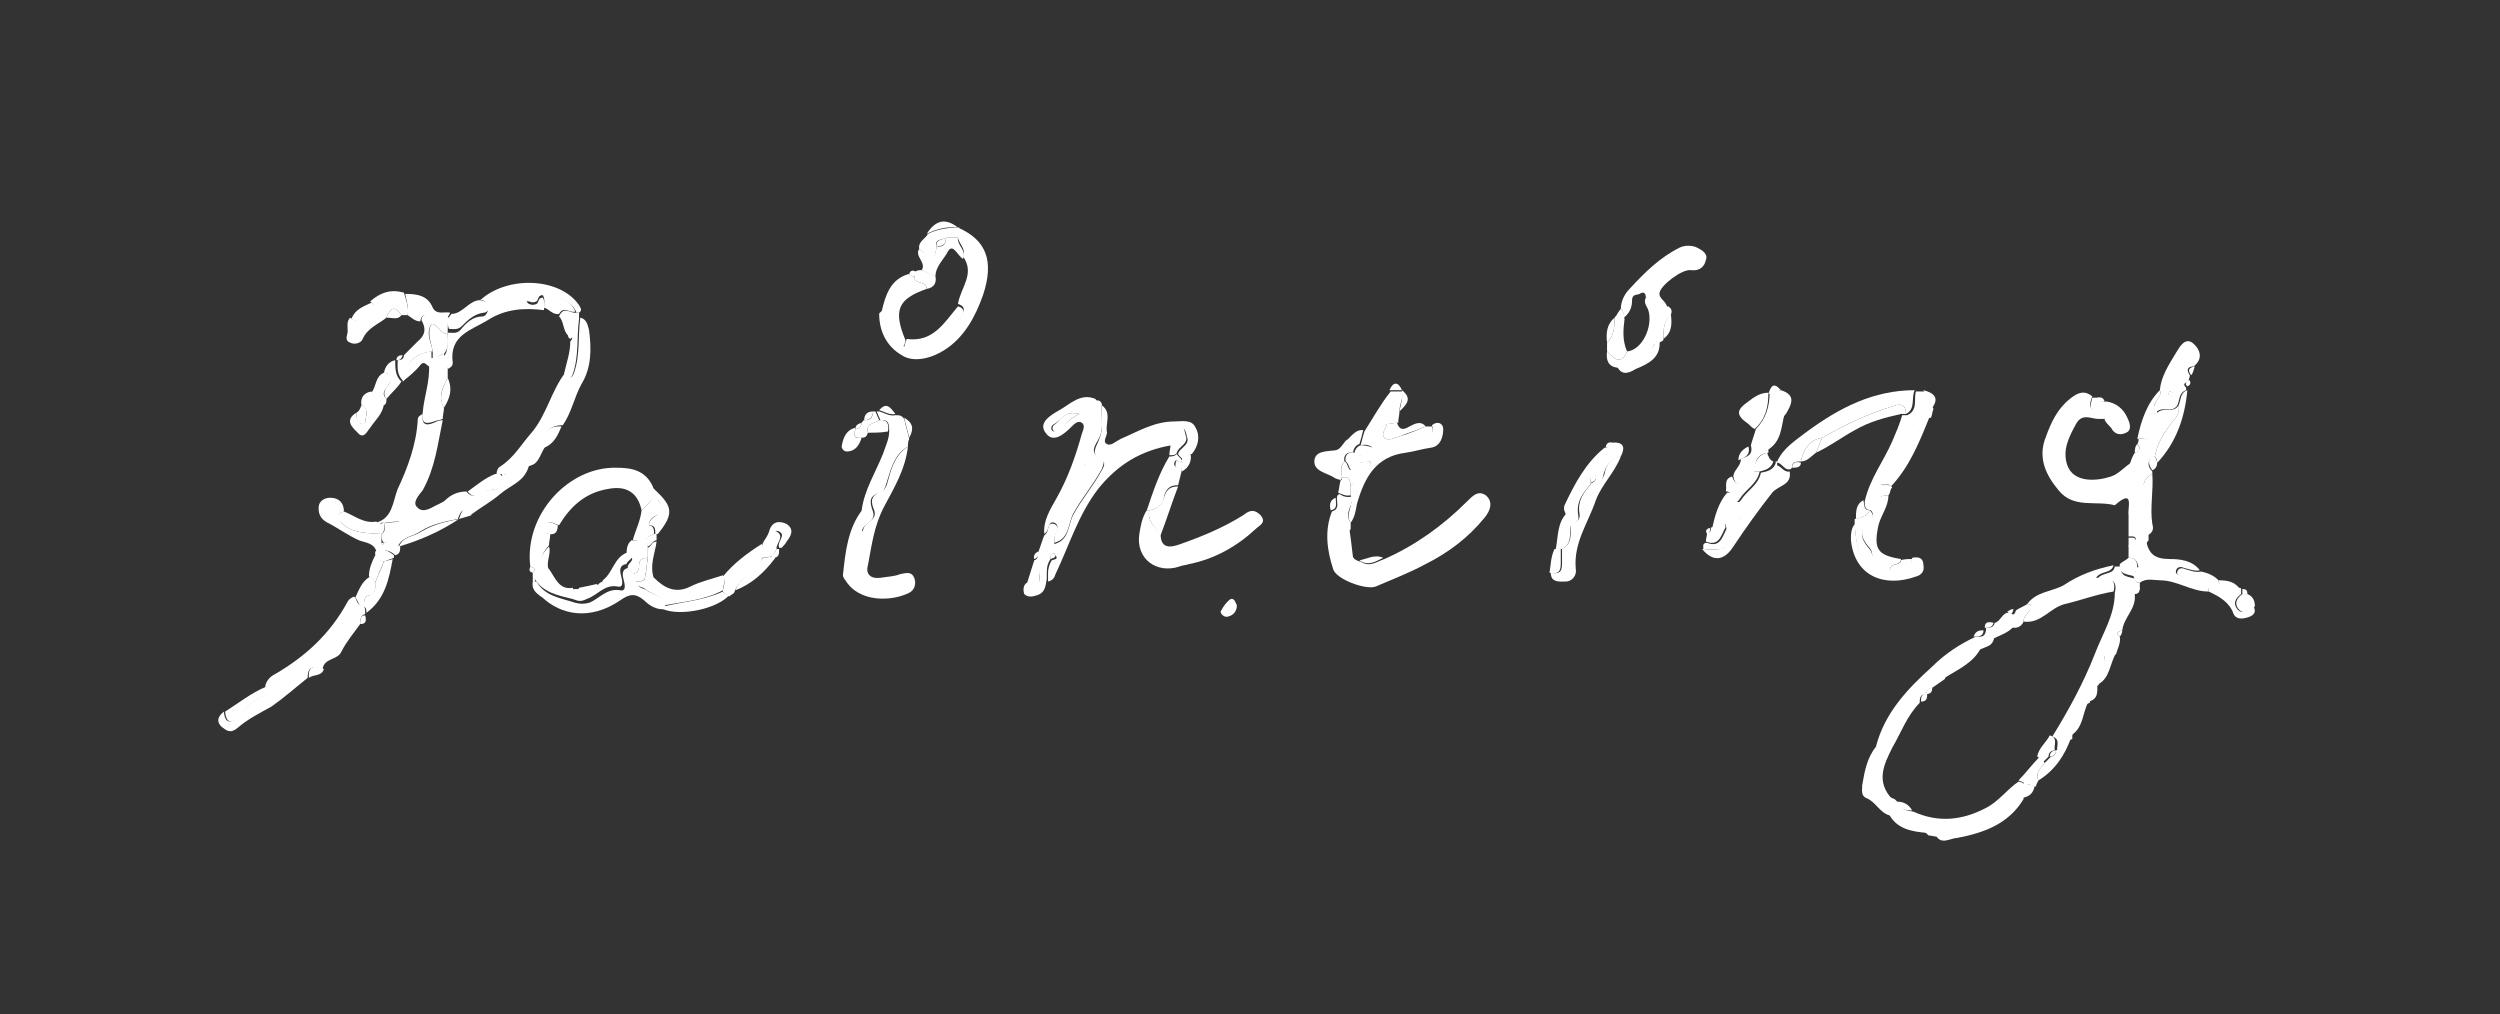 <?xml version="1.0" encoding="utf-8"?>
<!-- Generator: Adobe Illustrator 23.0.4, SVG Export Plug-In . SVG Version: 6.00 Build 0)  -->
<svg version="1.1" id="painting_xA0_画像_1_" xmlns="http://www.w3.org/2000/svg" xmlns:xlink="http://www.w3.org/1999/xlink"
	 x="0px" y="0px" viewBox="0 0 199.9 81.1" style="enable-background:new 0 0 199.9 81.1;" xml:space="preserve">
<rect x="0" y="0" width="199.9" height="81.1" fill="#333333" stroke="none"/>
<style type="text/css">
	.st0{fill:none;}
	.st1{fill:#FFFFFF;}
	.st2{fill:#FFFFFF;}
	.st3{fill:#FFFFFF;}
	.st4{fill:#FFFFFF;}
	.st5{fill:#FFFFFF;}
	.st6{fill:#FFFFFF;}
	.st7{fill:#FFFFFF;}
	.st8{fill:#FFFFFF;}
	.st9{fill:#FFFFFF;}
	.st10{fill:#FFFFFF;}
	.st11{fill:#FFFFFF;}
	.st12{fill:#FFFFFF;}
	.st13{fill:#FFFFFF;}
	.st14{fill:#FFFFFF;}
</style>
<g>
	<path class="st0" d="M100.2,81.4c-33,0-65.9,0-98.9,0c-0.9,0-1.1-0.2-1.1-1.1c0-26.4,0-52.7,0-79.1c0-0.8,0.2-1,1-1
		c66,0,132,0,198,0c0.8,0,1,0.2,1,1c0,26.4,0,52.8,0,79.2c0,0.8-0.2,1-1,1C166.2,81.4,133.2,81.4,100.2,81.4z M112.1,31.2
		c-0.3-0.7-0.7-0.7-1,0c-0.9,1-1.5,2.1-2.1,3.2c-0.5-0.1-0.9,0.4-1.2,0.6c-0.4,0.3-0.5,0.8-1,0.9c-0.7,0.1-1.7,0-1.7,0.8
		c-0.1,0.9,1,0.9,1.6,1.4c0.1,0.1,0.4,0.2,0.5,0.2c-0.1,0.3-0.1,0.6-0.2,1c-0.2,0.1-0.2,0.2-0.2,0.4c-0.5,0.2-0.4,0.6-0.4,1
		c-0.7,1.6-0.4,3.1,0.1,4.6c0.3,0.8,2.6,1.8,3.4,1.4c1.3-0.6,2.7-1.1,4-1.8c1.8-0.9,3.4-2.1,4.7-3.7c0.5-0.6,0.8-1.3,0.1-1.8
		c-0.5-0.5-1,0-1.5,0.5c-1.9,1.9-4.1,3.5-6.6,4.6c-0.7-0.4-1.3,0-1.9,0.2c-0.2-0.1-0.3-0.2-0.5-0.2c-0.1-0.8-0.2-1.6-0.3-2.4
		c0-0.2,0-0.3,0-0.5c0.3-0.4,0.4-0.8,0.5-1.3c0.6-2,1.5-3.7,3.9-4.1c0.7-0.1,1.3-0.4,2-0.4c0.8-0.1,1-0.9,1-1.5
		c0-0.4-0.4-0.7-0.9-0.3c-0.2,0-0.3,0-0.5,0c-0.4-0.5-0.9-0.2-1.3,0c-0.5,0.2-0.8,0.3-1-0.3c0-0.3,0.1-0.6,0.1-0.9
		C112.4,32.4,113,31.9,112.1,31.2L112.1,31.2z M30,44.4c-0.3,0.5-0.5,1.1-0.5,1.7c-0.7,0.4-0.9,1-1.2,1.7c-0.2,0.1-0.4,0.2-0.5,0.4
		c-1.3,2.5-3.3,4.3-5.8,5.8c-0.4,0.2-0.7,0.5-0.8,1c-1.2,0.5-2.2,1.3-3.3,2c-0.5,0.3-0.6,0.7-0.2,1.2c0.4,0.3,0.7,0.7,1.3,0.1
		c0.8-0.7,1.8-1.2,2.7-1.7c1.1-0.6,2-1.5,2.9-2.3c0.4-0.3,1-0.2,1.2-0.7c0.1-0.9,1.1-0.7,1.5-1.4c0.4-0.8,1-1.5,1.5-2.2
		c0.5-0.1,0.5-0.4,0.4-0.7c0-0.1,0-0.2,0-0.2c1.6-1,1.8-2.7,2.2-4.3c0-0.1,0-0.2,0-0.2c0.4-0.1,0.4-0.4,0.4-0.7l0,0
		c1.7-0.5,3.3-1.2,4.8-2.2l0,0c0.3-0.1,0.6-0.2,1-0.3c0.8-0.6,1.7-1,2.4-1.7c0.8-0.7,2.1-1.1,2.3-2.3c0.6-0.2,0.7-0.9,1-1.4
		c0.8-0.3,1.1-1,1.4-1.7c0.8-1,0.9-2.3,1.5-3.3c0.8-1.4,0.9-2.8,0.6-4.3c-0.1-0.4-0.1-0.9-0.7-1c0-0.2,0-0.3,0-0.5
		c0.3-0.2,0.1-0.4,0-0.6c-1.6-2.2-5.7-2.4-7.9-0.4c-1,0-1.4,1.1-2.3,1.1c-0.5-0.1-1.1,0.1-1.4-0.4c-0.5-1-1.3-1.1-2.2-1.1
		c-1-0.4-1.9,0-2.7,0.7c-0.6,0.3-1.3,0.5-1.7,1.2c-0.4,0.3-0.2,0.7-0.2,1.1c0,0.3-0.3,0.7,0.2,0.9c0.4,0.2,0.9,0,1-0.3
		c0.4-0.9,1.2-1.2,1.9-1.7c0.4,0,0.9,0.2,1.2-0.2c0.2,0,0.3,0,0.5,0c0.3,0.2,0.6,0.5,1,0.5c0.4,0.6,0.3,1.2-0.3,1.7
		c-0.4,0.3-0.7,0.7-1.1,1.1c-0.3,0-0.5,0.1-0.5,0.4l0,0c-0.5,0.1-0.9,0.4-0.9,1c-0.7,0.3-0.6,1.1-1,1.6c-0.6,0.1-0.9,0.5-0.8,1.1
		c-0.1,0.2-0.2,0.4-0.3,0.7c-1,0.6-0.3,1.1,0.1,1.6c0.5,0.6,0.9-0.1,1-0.4c0.4-0.6,1-1.1,1.1-1.9c0.2-0.1,0.2-0.3,0.2-0.5
		c0.4-0.5,0.8-0.9,1.2-1.4l0,0c0.5-0.4,1.1-0.8,1.5-1.3c0.4-0.4,0.5,0,0.7,0.1c0.1,1.3-0.4,2.6-0.5,3.9c-0.3,0.1-0.4,0.2-0.4,0.5
		c0,2-0.8,3.8-1.6,5.5c-0.4,0.9-0.4,2.3-1.8,2.7c-1,0.2-1.8-0.5-2.6-0.8c-0.1-0.7-0.4-1.1-1.1-1.1c-0.5,0-0.9,0.2-0.9,0.6
		c-0.1,0.6,0.2,1.1,0.7,1.4c0.9,0.4,1.6,1.1,2.5,1.4c0.5,0.2,1.2,0.2,1.4,0.9C30,44.2,30,44.3,30,44.4z M167.7,54.7L167.7,54.7
		c1-0.5,1-1.6,1.4-2.4c0.2-0.5,0.4-0.9,0.3-1.4c0.2-0.1,0.2-0.3,0.2-0.5c0.1-1,1.1-1.7,1-2.8c0.3-0.1,0.5-0.2,0.4-0.5
		c0-0.2,0-0.3,0-0.5c0.5-0.4,1.1-0.2,1.7-0.2c1.4,0,2.5,1,3.9,0.9c0.9,0.4,1.6,0.9,2.1,1.8c0.2,0.4,0.7,0.4,1,0.3
		c0.4-0.1,0.9-0.3,0.6-0.9c0-0.4-0.1-0.8-0.6-0.9c0-0.3-0.1-0.5-0.5-0.4c-0.1,0-0.2,0-0.2-0.1c-0.4-0.7-1-0.7-1.7-0.7
		c-0.4-0.4-0.9-0.6-1.4-0.7c-0.6-0.8-1.6-0.8-2.4-0.9c-1.2,0-1.7-0.5-1.9-1.5c0-0.2,0-0.3,0-0.5c0.5-0.1,0.4-0.5,0.4-0.9
		c-0.2-1.3,0.1-2.7,0-4c0-0.1,0-0.1,0-0.2c0.4-0.1,0.5-0.4,0.4-0.7c1.5-1.6,2.2-3.6,2.4-5.8c0-0.1,0-0.1,0-0.2
		c0.2-0.1,0.3-0.2,0.2-0.5c0-0.2,0.1-0.3,0.1-0.5c0.3-0.2,0.2-0.4,0.3-0.7c0.9-0.7,0.4-1.5-0.1-1.9c-0.6-0.4-1,0.3-1.3,0.8
		c-0.6,0.9-1.1,1.9-1.3,3c-1.1,1.1-1.6,2.4-1.8,3.9c0,0.2,0,0.3,0,0.5c-0.3,0.2-0.3,0.4-0.2,0.7c-0.1,0.3-0.2,0.6-0.4,0.9
		c-0.5,0.4-1,0.8-1.6,1.1c-1.2,0.5-3,0.5-3.5-0.9c-0.5-1.2,0.1-2.3,0.7-3.3c0.5-1,1.2-0.4,1.8-0.4c0.2,0,0.3,0,0.5,0
		c0.2,0.2,0.4,0.4,0.5,0.6c0.2,0.6,0.8,0.6,1.2,0.4c0.6-0.3,0.4-0.9,0.1-1.2c-0.4-0.6-1-1.1-1.7-1.3c-0.1-0.3-0.3-0.4-0.6-0.3
		c-0.2,0-0.3,0-0.5,0c-0.7-0.6-1.3-0.2-1.8,0.2c-1,0.8-1.4,1.9-1.9,3c-0.7,1.7,0,3,1,4.3c1.2,1.4,3,0.7,4.5,1.2
		c1.6-1.3,1,0.3,1.1,0.8s0,1.1,0,1.7c0,0.2,0,0.5,0,0.7c0,0.3,0,0.6,0,1c-0.2,0.2-0.5,0.3-0.7,0.5c-0.2,0-0.3,0-0.5,0
		c-1.4,0.3-2.8,0.8-4.1,1.6c-0.9,0.6-2.2,0.5-2.9,1.5c-0.3,0.2-0.6,0.3-0.9,0.5c-0.2,0-0.4,0-0.5,0.2c-0.6-0.1-0.7,0.7-1.2,0.8
		c-0.4-0.1-0.7-0.1-0.7,0.4c0,0.1,0,0.1,0,0.2c-0.3,0-0.7,0-0.8,0.5c-1.3,0.6-2.4,1.5-3.5,2.4c-2,1.8-3.7,3.8-4.5,6.4
		c-0.7,0.9-0.9,1.9-1.1,2.9c-0.1,0.3-0.1,0.8,0.3,1c0.7,0.3,1.1,1.1,1.9,1.4c0.7,1.3,1.9,1.5,3.1,1.6c0.2,0,0.5,0.1,0.7,0.1
		c0.5,0.9,1.2,0.3,1.7,0.2c2.1-0.4,4.1-1.1,5.3-3.1c0.6-0.1,0.9-0.4,1-1c0.1-0.2,0.2-0.3,0.2-0.5c1.3-0.8,2.1-2,2.6-3.4
		c0-0.1,0-0.1,0-0.2c1-0.6,0.9-1.8,1.4-2.7l0,0C167.8,55.9,167.7,55.3,167.7,54.7z M73.2,21.7c-0.2-0.1-0.4,0-0.5,0.2
		c-1.6,0.4-1.9,1.7-2.2,3c-0.1,0.1-0.3,0.2-0.3,0.3c0,1.4,0.6,2.5,1.8,3.3c0.9,0.6,2.4,0.3,3.4-0.4c1.6-1.1,2.5-2.7,3.1-4.4
		c1-2.7,0.3-4.4-2-5.4l0,0c-0.9-0.8-1.7-0.6-2.5,0.5c-0.2,0.4-0.7,0.7-0.7,1.2c-0.4,0.6,0.6,1.1,0.2,1.7
		C73.5,21.6,73.4,21.6,73.2,21.7z M52.5,43.2c0-0.2,0-0.3,0.1-0.5c1.2-1.6,1.2-2.2-0.2-3.5c-0.1-0.1-0.2-0.2-0.2-0.3
		c-0.6-1.3-1.7-1.5-2.9-1.5c-3.7-0.1-7.3,3.6-6.9,7.9c-0.1,0.2,0,0.4,0.2,0.5c0,0.2,0,0.5,0,0.7c0,0.5,0.3,0.9,0.6,1.2
		c1.5,1.3,3.7,1.9,6.2,0.2c0.7-0.4,1.2-0.6,1.9,0c0.4,0.4,1,0.8,1.7,0.7c1.4,0.6,4.3,0,5.3-1.1c0.1-0.1,0.3-0.2,0.4-0.3
		c1.3-0.5,2.3-1.4,3.1-2.6c0.5,0,0.5-0.4,0.5-0.7c0.1-0.2,0.3-0.4,0.4-0.5c0.4-0.5,0.5-1.1,0-1.4c-0.6-0.4-1.1-0.2-1.4,0.6
		c-0.1,0.3-0.3,0.6-0.5,0.9c-1.1,0.8-2.2,1.6-3.1,2.6C57,46.4,56,46.6,55.2,47c-1.2,0.6-2.1,0.1-2.9-0.7
		C51.9,45.2,52.4,44.2,52.5,43.2z M144,37L144,37c0.5-0.1,0.8-0.4,1.2-0.7c1.1-0.5,2-1.3,3.1-1.8c1.2-0.6,2.4-1,3.7-1.3
		c-0.2,0.7-0.5,1.4-0.8,2.1c-0.7,1.6-1.8,3.1-2.2,4.8c-0.6,0.3-0.6,0.9-0.6,1.5c0,0.2,0,0.3,0,0.5c-0.3,0.4-0.4,0.8-0.3,1.3
		c0.3,2.9,2.7,3.8,5.2,2.9c0.4-0.1,0.7-0.5,0.6-0.9c-0.1-0.5-0.4-0.7-0.9-0.6c-0.3,0-0.6,0-0.9,0c-1.9-0.3-2.2-0.8-1.8-2.7
		c0.2-0.9,0.9-1.5,0.8-2.4c0.2-0.2,0.2-0.5,0.2-0.7c1.5-1.6,2.3-3.6,3.1-5.5c0.1-0.2,0.1-0.5,0.2-0.7c0.6-0.9,0.1-1.2-0.7-1.4
		c-0.2,0-0.5,0-0.7,0c-3.3,0-6.1,1.4-8.6,3.3c-0.9,0.7-2,1.2-2.4,2.4c-0.1,0-0.2,0-0.2,0c-0.4-0.1-0.5-0.4-0.5-0.7
		c0-0.1,0-0.2,0-0.2c1.1-0.6,1.1-1.9,1.4-2.9c0.4-0.8,0.8-1.5-0.4-1.9c-0.5-0.7-0.8-0.3-1,0.3l0,0c-0.6,0-1.1,0.4-1.6,0.7
		c-0.9,0.7-0.9,1.1,0,1.8c0.2,0.1,0.3,0.2,0.5,0.4c-0.1,0.4-0.3,0.9-0.4,1.3c-0.4,0.2-0.8,0.5-0.8,1.1s-0.5,0.9-0.6,1.4
		c-0.7,0.2-0.4,0.8-0.5,1.2c-0.7,0.8-1,1.9-1.2,2.9l0,0c-0.3,0.1-0.5,0.2-0.2,0.5c0,0.2-0.1,0.5-0.1,0.7c-0.3,0-0.3,0.2-0.3,0.5
		c0.8,1.1,1.8,1,2.6-0.2c1-1.5,2-2.9,3.1-4.3c0.4-0.5,1.6-0.6,1.4-1.7c0-0.1,0.1-0.2,0.1-0.2C143.6,37.4,144,37.4,144,37z
		 M68.4,34.3L68.4,34.3c-0.8,0.2-0.9,0.9-1.1,1.5c0,0.2,0.2,0.4,0.4,0.4c0.7-0.1,1-0.5,1.2-1.1c0.3,0,0.5-0.2,0.5-0.4
		c0.6,0,1.1,0,1.7-0.1c0,0.6-0.2,1.2-0.5,1.8c-0.6,1.5-1.5,2.9-1.7,4.5c-1.2,1.6-1.4,3.5-1.6,5.3c0,0.1,0.1,0.3,0.2,0.4
		c1.1,1.8,3.7,1.8,5.1,1c0.4-0.2,0.6-0.7,0.4-1.2c-0.2-0.6-0.6-0.5-1.1-0.3c-0.5,0.1-1.1,0.2-1.6,0.3c-0.7,0.1-1.1-0.3-1-1
		c0.4-1.6,0.5-3.2,1.3-4.7s1.7-3,1.9-4.8c0-0.2,0-0.5,0-0.7c0.4-0.7,0.4-1.3-0.4-1.6c-0.1-0.3-0.4-0.3-0.7-0.3
		c-0.3-0.5-0.7-1-1.3-0.3c-0.1,0-0.1,0-0.2,0s-0.1,0-0.2,0c-0.4,0.1-0.7,0.3-0.7,0.7c-0.1,0.1-0.1,0.2-0.2,0.2
		C68.6,33.9,68.4,34,68.4,34.3z M124.3,43.9c-0.3,0.6-0.3,1.2-0.4,1.9c0.1,0.8,0.8,0.7,1.2,0.7c0.5,0,0.8-0.5,0.8-1
		c-0.2-2,1-3.7,1.6-5.5c0.4-1.3,1.5-2.2,2-3.5c0.5-0.8,0.2-1.1-0.7-1.1c-0.3-0.1-0.5,0.1-0.5,0.4c-1.5,1.2-2.4,2.9-3.2,4.6
		c-0.1,0.3,0,0.4,0.1,0.7C124.5,41.8,124.6,42.9,124.3,43.9z M128.5,27.4c0,0.2,0,0.5,0,0.7c-0.1,0.7,0.1,1.1,0.8,1.3
		c0.4,0.8,1,0.5,1.5,0.2c1-0.4,1.9-0.9,1.9-2.2c0.1-0.1,0.2-0.1,0.3-0.2c0.7-0.5,0.8-1.2,0.6-2c0-0.3,0.1-0.5-0.2-0.7
		c0-0.5-0.7-0.7-0.6-1.2c0.1-0.6,1.8-1.9,2.5-1.8s1-0.3,1.2-0.8c0.1-0.5-0.4-0.8-0.7-1c-0.4-0.2-1-0.2-1.4,0c-1.6,0.8-2.8,2-4,3.3
		c-0.4,0.4-0.7,1-0.7,1.6c-0.2,0.2-0.3,0.5-0.5,0.7C128.5,25.9,128.4,26.6,128.5,27.4z M82.7,44.7c-0.2,0.6-0.4,1.3-0.6,1.9
		c-0.4,0.3-0.3,0.6-0.1,0.9c0.2,0.3,0.6,0.2,1,0.1c0.7-0.2,0.7-0.7,0.8-1.3c0.3-0.1,0.4-0.3,0.6-0.6c1.1-2.3,1.8-4.7,3.4-6.8
		c1.6-2,3.5-3.1,5.9-3.5c0,0.3-0.1,0.6-0.1,0.9c-0.8,1.4-1.4,2.8-1.8,4.3c-0.4,0.6-0.6,1.2-0.6,1.9c-0.3,1.9,1.4,3.2,3.2,2.6
		c0.3-0.1,0.5-0.1,0.8-0.2c2.1-0.4,3.8-1.4,5.3-2.8c0.3-0.3,0.9-0.5,0.4-1.1s-0.9-0.2-1.4,0c-1.5,1-3.2,1.7-5,2.3
		c-0.8,0.3-1.5,0.4-1.6-0.8c0.5-1.3,0.9-2.6,1.4-3.9c0.1-0.4,0.2-0.8,0.3-1.2c0.6-0.3,0.7-0.8,0.7-1.4c0.6-0.6,0.7-1.4,0.3-2.1
		c-0.4-0.7-1.1-0.5-1.7-0.5c-1.6,0-2.9,0.8-4.3,1.4c-0.4,0.2-0.7,0.5-1.1,0.4c-0.4-0.2,0.1-0.6,0-1c-0.1-0.7,0.4-1.5-0.4-2.1l0,0
		c-0.1-0.3-0.2-0.4-0.5-0.4c-1.2-0.5-2,0.4-2.9,0.9c-0.7,0.4-1.7,1-1.1,1.8c0.6,0.9,1.5,0.1,2.1-0.5c0.2-0.2,0.5-0.5,0.8-0.3
		s0.1,0.6,0,0.9c-0.5,1.8-1.1,3.5-2,5.1c-0.5,0.9-1.1,1.7-1,2.9c-0.2,0.5-0.3,0.9-0.5,1.4C82.8,44.2,82.6,44.4,82.7,44.7z
		 M98.9,48.4c0-0.2-0.2-0.7-0.4-0.5c-0.4,0.2-0.7,0.6-0.8,1c-0.1,0.2,0.3,0.5,0.6,0.4C98.6,49.3,98.8,48.9,98.9,48.4z"/>
	<path class="st1" d="M108,41.8c0,0.2,0,0.3,0,0.5c-0.8,0.9-0.2,1.7,0.3,2.4c0.2,0.1,0.3,0.2,0.5,0.2c0.7,0.5,1.3,0,1.9-0.2
		c2.5-1.1,4.7-2.7,6.6-4.6c0.5-0.5,0.9-0.9,1.5-0.5c0.6,0.5,0.4,1.2-0.1,1.8c-1.3,1.6-2.9,2.8-4.7,3.7c-1.3,0.7-2.6,1.2-4,1.8
		c-0.8,0.3-3.2-0.6-3.4-1.4c-0.5-1.5-0.7-3.1-0.1-4.6c0.6-0.2,0.4-0.6,0.4-1c0-0.2,0-0.3,0.2-0.4c0.3,0.2,0.6,0.3,1,0.2
		C108.3,40.3,107.4,41,108,41.8z"/>
	<path class="st2" d="M170.2,44.6c0-0.3,0-0.6,0-1c0.3,0,0.6-0.1,0.6-0.4c0-0.4-0.4-0.3-0.6-0.3c0-0.6,0-1.1,0-1.7
		c-0.1-0.6,0.5-2.2-1.1-0.8c-1.5-0.4-3.3,0.3-4.5-1.2c-1-1.2-1.7-2.6-1-4.3c0.4-1.1,0.9-2.2,1.9-3c0.5-0.4,1.1-0.8,1.8-0.2
		c-0.2,0.5-0.4,1.1,0.5,1.2c0.3,0,0.5,0.2,0.5,0.6c-0.2,0-0.3,0-0.5,0c-0.6,0-1.3-0.5-1.8,0.4c-0.6,1.1-1.1,2.1-0.7,3.3
		c0.5,1.4,2.3,1.3,3.5,0.9c0.6-0.2,1-0.7,1.6-1.1c0.2,0.7,0.3,1.4,1.1,1.8c0.4,0.5,0.1,1,0.1,1.5c-0.1,0.8-0.4,1.6,0.2,2.4
		c0,0.2,0,0.3,0,0.5c-0.4,0.4-0.2,0.9-0.3,1.3c0,0.4,0.1,0.8-0.5,0.9C170.9,44.8,170.7,44.6,170.2,44.6z"/>
	<path class="st2" d="M42.6,46.5c0-0.2,0-0.5,0-0.7c0.3-0.3,0.1-0.4-0.2-0.5c-0.5-4.2,3.1-8,6.9-7.9c1.2,0,2.3,0.2,2.9,1.5
		c0,0.1,0.1,0.2,0.2,0.3c1.4,1.3,1.5,1.9,0.2,3.5c-0.1,0-0.2,0-0.2,0c0-0.4,0-0.7-0.5-0.7c0-0.4,0.3-0.6,0.6-0.8
		c0.5-0.3,0.4-0.8,0.2-1.1c-0.4-0.5-0.7,0-0.9,0.2s-0.3,0.3-0.5,0.5c-0.3-1.4-1.2-2-2.7-1.7c-1.8,0.3-3,1.4-3.9,2.9
		c-0.4-0.1-0.8-0.5-1.1,0c-0.2,0.3,0,0.7,0.4,0.7c0,0.3-0.1,0.6-0.1,0.9c-0.8,0.9-0.8,1.6,0,1.9c0.5,0.7,0.8,1.7,1.9,1.5
		c0.1,0.4,0.3,0.5,0.5,0c0.5-0.1,1-0.2,1.4-0.3c0.4,0.3,0.4,0,0.5-0.3c0.8-0.6,0.9-1.8,1.9-2.2c1,0.3,0,0.6,0,0.9
		c-0.7,0.1-0.5,0.7-0.4,1.1c0.1,0.4,0.1,0.8-0.3,0.7c-1.1-0.2-1.6,0.7-2.5,1c-0.4,0.2-0.6,0.2-1.1,0c-1.2-0.3-2.4-0.5-3.1-1.7
		C42.9,46.5,42.7,46.6,42.6,46.5z"/>
	<path class="st3" d="M30,41.8c1.4-0.3,1.4-1.7,1.8-2.7c0.8-1.7,1.5-3.6,1.6-5.5c0-0.3,0.2-0.4,0.4-0.5c-0.1,0.8,0.2,1,0.9,0.7
		c0.2-0.1,0.4-0.2,0.7-0.2c-0.4,1.9-0.6,3.8-1.6,5.6c-0.3,0.4-0.9,1-0.4,1.4c0.5,0.5,1.2-0.1,1.7-0.3c0.2-0.1,0.4-0.2,0.5-0.3
		c0.5-0.5,1.1-0.7,1.7-0.7c0.6,0.8,1.1-0.1,1.7-0.1c1.2-0.1,1.4-0.5,0.5-1.3l0,0c0.2,0,0.3,0,0.5,0c0.1,0.2,0.2,0.2,0.2,0
		c0.8,0.1,1.4-0.5,2.1-0.7c-0.3,1.3-1.5,1.6-2.3,2.3c-0.7,0.6-1.6,1.1-2.4,1.7c-0.6-0.8-0.8-0.2-1,0.3l0,0c-1,0.2-2.1,0.4-3,1
		c-0.6,0.4-1.4,0.4-1.8,1.2l0,0c-0.3-0.2-0.6-0.3-1-0.3c0.3-0.6,1.3-0.8,1.1-1.7c-0.5,0-0.9,0.1-1.4,0.1
		C30.5,41.8,30.2,42.2,30,41.8z"/>
	<path class="st4" d="M83.5,42.7c-0.1-1.1,0.5-2,1-2.9c0.9-1.6,1.5-3.3,2-5.1c0.1-0.3,0.3-0.7,0-0.9s-0.6,0.1-0.8,0.3
		c-0.6,0.6-1.5,1.4-2.1,0.5c-0.6-0.8,0.4-1.4,1.1-1.8c0.9-0.5,1.7-1.4,2.9-0.9c0.1,0.3,0.2,0.4,0.5,0.4l0,0
		c-0.1,0.9,0.2,1.9-0.2,2.7c-0.3,0.6-0.9,1.2,0.2,1.7c0.3,0.1,0.1,0.5,0,0.8c-0.7,1.3-1.6,2.3-2.3,3.6c-0.4,0.8-0.3,2-1.5,2.3
		c0-0.2,0-0.3,0-0.5c0.1-0.4,0.5-0.9,0-1.1c-0.5-0.2-0.4,0.6-0.7,0.8C83.5,42.7,83.5,42.7,83.5,42.7z M86.3,33.1
		c-1.2-0.3-1.4,0.5-2,0.8c-0.2,0.1-0.3,0.3-0.2,0.5c0.2,0.2,0.4,0.1,0.6,0C85.1,34,85.5,33.5,86.3,33.1z M86.8,37.2
		C86.8,37.2,86.8,37.1,86.8,37.2C86.7,37.1,86.7,37.2,86.8,37.2C86.7,37.2,86.8,37.2,86.8,37.2L86.8,37.2z"/>
	<path class="st2" d="M72.6,35.7c-0.2,1.8-1.1,3.3-1.9,4.8s-1,3.1-1.3,4.7c-0.2,0.7,0.2,1.1,1,1c0.6-0.1,1.1-0.1,1.6-0.3
		c0.5-0.1,0.9-0.2,1.1,0.3s0,1-0.4,1.2c-1.4,0.7-4,0.8-5.1-1c-0.1-0.1-0.2-0.3-0.2-0.4c0.2-1.9,0.4-3.8,1.6-5.3
		c0.2,0.6-0.5,1.2,0,1.8c0-0.8,1.2-0.8,0.9-1.7c-0.3-0.7-0.3-1.2,0.6-1.5c0.2-0.1,0.3-0.3,0.4-0.5C71.2,37.8,71.4,36.5,72.6,35.7z"
		/>
	<path class="st1" d="M84.3,43.5c1.2-0.3,1.1-1.5,1.5-2.3c0.7-1.3,1.6-2.3,2.3-3.6c0.2-0.3,0.3-0.7,0-0.8c-1-0.5-0.4-1.1-0.2-1.7
		c0.4-0.9,0.1-1.8,0.2-2.7c0.8,0.6,0.3,1.4,0.4,2.1c0.1,0.3-0.4,0.8,0,1c0.3,0.2,0.7-0.2,1.1-0.4c1.4-0.6,2.7-1.4,4.3-1.4
		c0.6,0,1.4-0.2,1.7,0.5c0.4,0.7,0.2,1.5-0.3,2.1c-0.3,0-0.5,0.2-0.7,0.5c-0.1-0.2-0.3-0.3-0.4-0.5c0.1-0.5,1-0.7,0.7-1.4
		c-0.1-0.4-0.1-0.7-0.6-0.7c-0.5,0.1-0.4,0.4-0.3,0.7s0.2,0.6-0.3,0.7c-2.4,0.4-4.3,1.5-5.9,3.5c-1.6,2.1-2.3,4.5-3.4,6.8
		c-0.1,0.3-0.2,0.5-0.6,0.6c0-0.2,0-0.5,0-0.7c0-0.3,0.1-0.7,0.3-1c0.3-0.1,0.6-0.1,0.2-0.5C84.2,43.9,84.2,43.7,84.3,43.5z"/>
	<path class="st3" d="M28.8,49.9c-0.5,0.7-1.1,1.4-1.5,2.2c-0.3,0.7-1.4,0.5-1.5,1.4c-0.7-0.2-1.2-0.3-1.2,0.7
		c-1,0.8-1.9,1.6-2.9,2.3c-0.9,0.5-1.9,1-2.7,1.7c-0.6,0.5-0.9,0.2-1.3-0.1c-0.4-0.4-0.3-0.8,0.2-1.2c0.1,1.2,0.8,0.8,1.2,0.3
		c0.6-0.7,1.2-1.3,2.1-1.6c0.5-0.2,0.6-0.5,0-0.7c0.1-0.5,0.4-0.8,0.8-1c2.4-1.4,4.4-3.2,5.8-5.8c0.1-0.2,0.3-0.3,0.5-0.4
		c0.3,0.2,0.2,0.8,0.7,0.7c0.2,0.1,0.2,0.3,0.2,0.5c0,0.1,0,0.2,0,0.2C28.8,49.2,28.8,49.6,28.8,49.9z"/>
	<path class="st3" d="M150,59.7c0.7-2.7,2.5-4.6,4.5-6.4c1-1,2.2-1.8,3.5-2.4c0.4,0,0.7,0.1,0.8-0.5c0-0.1,0-0.1,0-0.2
		c0.3,0,0.6,0,0.7-0.4c0.5-0.1,0.6-0.9,1.2-0.8c0.4,0.3,0.4,0,0.5-0.2c0.3-0.2,0.6-0.3,0.9-0.5c0.4,0,0.4,0.3,0.2,0.5
		c-0.2,0.3-0.5,0.5-0.5,0.9c-0.1,0.3-0.4,0.5-0.7,0.5c-0.8-0.1-1.5,0-1.7,1c-0.2,0.5-0.6,0.5-1,0.7c-1.4,0.3-2.4,1-2.9,2.4
		c-0.3,0.2-0.7,0.5-1,0.7c-0.3,0-0.4,0.2-0.5,0.5l0,0c-0.5,0-0.5,0.4-0.5,0.7c-1,1-1.5,2.4-2.2,3.6c-0.7,1.4-1.3,2.7,0,4.1
		c-1.3-0.5-1.6-1.3-1.2-2.6C150.4,60.7,150.5,60.2,150,59.7z"/>
	<path class="st1" d="M92.8,42.7c0,1.2,0.8,1.1,1.6,0.8c1.7-0.6,3.4-1.3,5-2.3c0.4-0.3,0.8-0.6,1.4,0c0.5,0.6-0.1,0.8-0.4,1.1
		c-1.5,1.4-3.3,2.4-5.3,2.8c-0.3,0.1-0.6,0.1-0.8,0.2c-1.8,0.6-3.5-0.6-3.2-2.6c0.1-0.6,0.2-1.3,0.6-1.9c0.1,0,0.2,0,0.2,0
		C91.7,41.7,92.4,42.1,92.8,42.7z"/>
	<path class="st1" d="M171.1,46.6c0,0.2,0,0.3,0,0.5c-0.3,0.1-0.4,0.2-0.4,0.5c0.1,1.1-0.9,1.8-1,2.8c-0.3,0.1-0.6,0.2-0.2,0.5
		c0.1,0.5-0.2,1-0.3,1.4c-0.3,0.2-1-0.3-0.9,0.4c0.1,0.8-0.4,1.4-0.5,2.1l0,0c-0.9,0.1-0.6,0.9-0.7,1.4l0,0
		c-1.4,0.4-1.3,1.6-1.4,2.7c0,0.1,0,0.1,0,0.2c-0.6,0.1-0.6,0.8-1.2,1c-0.1-0.4,0.3-1-0.4-1.2c1.3-2.1,2.5-4.3,3.4-6.6
		c0.6-1.6,1.6-3.1,1.6-4.9c0.3-1.2-0.6-1.1-1.4-1.1c0.4-0.6,1.3-0.3,1.4-1c0.2,0,0.3,0,0.5,0c-0.1,0.9,0.7,0.8,1.2,1
		C170.7,46.4,170.8,46.6,171.1,46.6z"/>
	<path class="st2" d="M76.6,18.2c2.3,1,2.9,2.7,2,5.4C78,25.3,77.1,27,75.5,28c-1.1,0.7-2.5,1-3.4,0.4c-1.2-0.7-1.8-1.9-1.8-3.3
		c0-0.1,0.2-0.2,0.3-0.3c0.1,0.4,0.1,0.8,0.3,1.1c0.4,0.7,0.4,1.7,1.4,1.8c0.3,0.1,0.6,0.2,0.9,0.2c0.5,0,3.6-2,3.6-2.4
		s0.7-0.9-0.2-1.2c0.2-1.3,1.4-2.4,0.4-3.8c0.3-0.7-0.5-1.1-0.4-1.7C76.6,18.7,76.6,18.5,76.6,18.2z"/>
	<path class="st2" d="M42.5,37.2c-0.7,0.2-1.3,0.8-2.1,0.7c-0.1,0-0.2,0-0.2,0c-0.2,0-0.3,0-0.5,0c0-0.2,0.1-0.5,0.3-0.6
		c1.1-0.7,1.7-1.8,2.5-2.7c1.2-1.4,1.6-3.4,2.7-4.8c0.2,0.1,0.4,0.8,0.7,0c0.5-1.4,0.3-2.9,0.5-4.4c0.5,0.1,0.6,0.6,0.7,1
		c0.2,1.5,0.2,3-0.6,4.3C45.9,31.8,45.7,33,45,34c-1.2,0-1.5,0.7-1.4,1.7C43.2,36.3,43.1,37,42.5,37.2z"/>
	<path class="st5" d="M150,59.7c0.6,0.4,0.5,1,0.3,1.6c-0.4,1.3-0.1,2.1,1.2,2.6c0.1,0.1,0.2,0.2,0.3,0.3c0.2,0.6,0.7,0.6,1.2,0.7
		c2,0.9,3.9,0.7,5.8-0.3c1-0.5,1.7-1.5,2.6-2.1c0.2,0,0.4,0.1,0.5,0.3c0,0.3,0,0.6,0,0.9c-1.1,0.4-1.8,1.4-3,1.9
		c-1.3,0.5-2.6,0.9-4,1.3c-0.2,0-0.5-0.1-0.7-0.1c-0.8-0.9-2.2-0.9-3.1-1.6c-0.8-0.2-1.1-1.1-1.9-1.4c-0.4-0.2-0.3-0.6-0.3-1
		C149.1,61.6,149.3,60.6,150,59.7z"/>
	<path class="st2" d="M142.1,36.9c0.5-1.1,1.5-1.7,2.4-2.4c2.6-1.9,5.3-3.3,8.6-3.3c-0.3,0.6,0.1,1.5-0.7,1.9c0-0.9-0.6-0.8-1.1-0.6
		c-2,0.6-3.8,1.5-5.6,2.5c-1.1,0.2-1.5,1-1.7,1.9l0,0c-0.3,0-0.7,0-0.7,0.4c0,0.1-0.1,0.2-0.1,0.2c-0.5,0.2-0.7-0.5-1.1-0.5
		C142.1,37.1,142.1,37,142.1,36.9z"/>
	<path class="st3" d="M38.4,24c2.2-2,6.4-1.8,7.9,0.4c0.1,0.2,0.3,0.4,0,0.6c-0.1,0-0.1,0-0.2,0c-0.4-1-1.4-1.1-2.2-1.6
		c-0.4-0.2-0.9-0.1-1.4,0c-0.2,0-0.4,0.1-0.4,0.4c0,0.2,0,0.4,0.2,0.5s0.4,0.1,0.6,0c0.2-0.1,0.1-0.5,0.5-0.5c0.2,0.3,0.1,0.7,0.1,1
		c-1.6-0.2-3.1-0.1-4.5,0.8c-1.3,0.8-3.1,1.2-2.8,3.4c0,0.3-0.2,0.4-0.4,0.5c-0.1-0.3-0.2-0.7-0.3-1c0.4-0.5,0.2-1.1,0.3-1.6
		c0-0.1,0-0.2,0-0.3c0.4,0,0.7,0.1,1-0.2c0.5-0.6,1-1.1,1.8-1.1c0.2,0,0.4-0.3,0.4-0.5C39,24.1,38.7,24,38.4,24z"/>
	<path class="st3" d="M129.6,24.7c0-0.6,0.3-1.2,0.7-1.6c1.2-1.3,2.4-2.5,4-3.3c0.4-0.2,1-0.2,1.4,0s0.9,0.5,0.7,1
		c-0.1,0.5-0.5,0.9-1.2,0.8s-2.4,1.2-2.5,1.8c-0.1,0.5,0.6,0.7,0.6,1.2c-0.7,0.1-1-0.8-1.7-0.8c0-0.4-0.2-0.5-0.5-0.3
		c-0.2,0.1-0.6,0-0.6,0.5c0,0.6-0.2,1.1-0.8,1.5C129.8,25.2,129.9,24.9,129.6,24.7z"/>
	<path class="st6" d="M151,39.6c0,0.9-0.6,1.6-0.8,2.4c-0.4,1.9-0.1,2.4,1.8,2.7c0,0.6-0.8,0.2-0.9,0.9c0.6-0.5,1.6,0.2,1.8-1
		c0.5-0.1,0.9,0,0.9,0.6c0.1,0.5-0.2,0.8-0.6,0.9c-2.5,0.9-4.9,0-5.2-2.9c0-0.5,0-0.9,0.3-1.3c0.1,0.9,0.1,1.8,0.6,2.6
		c0.1,0.2,0.2,0.4,0.4,0.4c0.3,0,0.4-0.3,0.4-0.5c0-0.3-0.1-0.5-0.3-0.7c-0.6-0.7-0.8-1.4,0.1-2.1c0.4-0.3,0.3-0.6,0-0.9
		C149.7,40.1,150.1,39.6,151,39.6z"/>
	<path class="st7" d="M151,39.6c-0.8,0-1.2,0.5-1.4,1.2l0,0c-0.5,0-0.5-0.4-0.5-0.7c0.4-1.8,1.5-3.2,2.2-4.8
		c0.3-0.7,0.6-1.4,0.8-2.1c0.1,0,0.2,0,0.4,0c0.9-0.4,0.5-1.3,0.7-1.9c0.2,0,0.5,0,0.7,0c0.2,0.5,0.5,0.9,0.7,1.4
		c-0.1,0.2-0.1,0.5-0.2,0.7c-0.6,0-0.8,1-1.6,0.5c-0.2,0.5,0.9,1.4-0.5,1.4c0.2,0.9-0.9,1.2-0.8,2.1c0,0.3-0.1,0.8-0.3,0.8
		c-0.4-0.1-0.7-0.2-0.8,0.3c-0.1,0.6,0.7,0,0.9,0.5C151.1,39.1,151.2,39.4,151,39.6z"/>
	<path class="st8" d="M169,45.2c-0.2,0.7-1,0.4-1.4,1c0.8,0,1.7-0.1,1.4,1.1c-1.3,0.2-2.6,0.7-3.9,1c-1.2,0.3-1.9,1.6-3.3,1.4
		c0-0.4,0.3-0.6,0.5-0.9c0.1-0.3,0.2-0.5-0.2-0.5c0.7-1,2-1,2.9-1.5C166.2,46,167.5,45.5,169,45.2z"/>
	<path class="st4" d="M72.6,35.7c-1.2,0.7-1.4,2-1.8,3.2c-0.1,0.2-0.2,0.5-0.4,0.5c-0.9,0.2-0.9,0.7-0.6,1.5
		c0.3,0.9-0.9,0.9-0.9,1.7c-0.5-0.7,0.2-1.2,0-1.8c0.2-1.6,1.1-3,1.7-4.5c0.2-0.6,0.5-1.2,0.5-1.8c0-0.5,0-1-0.7-0.9
		c-0.1-0.2-0.2-0.5-0.3-0.7c0.1,0,0.1,0,0.2,0c0.4,0.1,0.8,0.4,1.3,0.3c0.3,0,0.5,0,0.7,0.3c0.1,0.5,0.3,1.1,0.4,1.6
		C72.6,35.3,72.6,35.5,72.6,35.7z"/>
	<path class="st7" d="M142.1,36.9c0,0.1,0,0.2,0,0.3c0,0.2,0,0.6-0.1,0.7c-1.4,0.7-1.4,2.5-2.6,3.3c-0.3,0.2-0.6,0.6-0.7,1.1
		c-0.6,1.7-0.6,1.7-2.5,1.6c0-0.2-0.1-0.5,0.3-0.5c1,0.4,1.2-0.4,1.5-1c0.1-0.1,0-0.3,0-0.4c-0.1-0.2-0.3-0.1-0.5,0
		s-0.4,0.2-0.6,0.3c0.2-1,0.5-2.1,1.2-2.9c0.6-0.2,0.7,1.2,1.1,0.6c0.5-0.8,1.4-1.2,1.6-2.2c0.5-0.1,1-0.2,1.2-0.8
		C141.9,36.9,142,36.9,142.1,36.9z"/>
	<path class="st7" d="M142.4,31.2c1.3,0.4,0.8,1.2,0.4,1.9c-0.8,0.8-1.6,1.6-1.4,2.9c0,0.1,0,0.2,0,0.2c-0.9,0.1-1.1,0.7-1.1,1.5
		c-0.3,0.2-0.5,0.5-0.8,0.7c-0.4,0.4-0.8,0.4-0.9-0.3c0-0.5,0.6-0.8,0.6-1.4c0.5-0.2,1-0.3,0.8-1.1c0.1-0.4,0.3-0.9,0.4-1.3
		c0.8-0.8,1.1-1.8,1.1-2.9l0,0C141.7,31.3,142,31.3,142.4,31.2z"/>
	<path class="st6" d="M129.6,36.5c-0.5,1.3-1.5,2.2-2,3.5c-0.6,1.8-1.8,3.4-1.6,5.5c0.1,0.5-0.3,1-0.8,1s-1.2,0.1-1.2-0.7
		c0.6,0.1,0.9,0,0.9-0.7c0-0.4,0-0.8,0-1.2c0.8-0.4,0.7-1.2,0.7-1.9c0.3-0.2,0.8-0.4,0.7-0.9c-0.2-1.1,0.4-1.8,1-2.5l0,0
		c0.7,0.3,0.8-0.3,1-0.7C128.4,37.2,128.8,36.6,129.6,36.5z"/>
	<path class="st3" d="M42.6,46.5c0.1,0,0.3,0,0.3,0c0.7,1.2,1.9,1.3,3.1,1.7c0.4,0.1,0.7,0.1,1.1,0c0.8-0.3,1.4-1.2,2.5-1
		c0.4,0.1,0.4-0.3,0.3-0.7c-0.1-0.4-0.3-1,0.4-1.1c0.1,0.2,0.3,0.4,0.4,0.5c0,0.3,0,0.5,0.3,0.7c0,0.5,0.5,0.4,0.7,0.6
		c0.5,0.4,1.4,0.3,1.5,1.3c0,0.1,0,0.1,0,0.2c-0.7,0.1-1.3-0.3-1.7-0.7c-0.7-0.6-1.2-0.5-1.9,0c-2.5,1.7-4.8,1.1-6.2-0.2
		C42.8,47.4,42.5,47.1,42.6,46.5z"/>
	<path class="st4" d="M172.7,31.2c0.1-1.1,0.7-2,1.3-3c0.3-0.5,0.7-1.2,1.3-0.8c0.5,0.4,1,1.2,0.1,1.9c-0.5,0-0.6,0.3-0.3,0.7
		c0,0.2-0.1,0.3-0.1,0.5c-0.3,0.1-0.5,0.2-0.2,0.5c0,0.1,0,0.1,0,0.2c-0.6,0.2-0.5,0.8-0.7,1.2c-0.4,0.7-1.3,0-1.7,0.6
		C171.8,32.3,173,31.8,172.7,31.2z M173.7,31.4c-0.1,0-0.1-0.1-0.2-0.1c0,0-0.1,0.1-0.1,0.2c0,0,0.1,0.1,0.2,0.1
		C173.6,31.5,173.6,31.4,173.7,31.4z"/>
	<path class="st5" d="M72.2,27.8c-1.1-0.2-1-1.2-1.4-1.8c-0.2-0.3-0.2-0.7-0.3-1.1c0.3-1.3,0.7-2.6,2.2-3c0.1,0.2,0.3,0.2,0.4,0.2
		c0,0.7,1,0.3,1,1c-2.3,0.8-2.7,1.7-1.7,4.1C72.4,27.4,72.3,27.6,72.2,27.8z"/>
	<path class="st8" d="M171.1,46.6c-0.3,0-0.4-0.2-0.5-0.5c0.1-0.2,0.2-0.5,0.2-0.7c0.6-0.1,0.5-0.5,0.5-0.9s-0.2-0.9,0.3-1.3
		c0.2,1.1,0.7,1.5,1.9,1.5c0.8,0,1.8,0.1,2.4,0.9c-0.4,0.1-0.9-0.1-1.3-0.2c-0.2-0.1-0.5-0.1-0.6,0.2s0.2,0.4,0.4,0.4
		c0.7,0.3,1.4,0.6,2.2,1c0,0.1,0,0.2,0,0.3c-1.4,0-2.5-0.9-3.9-0.9C172.2,46.4,171.6,46.2,171.1,46.6z"/>
	<path class="st7" d="M129.6,36.5c-0.8,0.2-1.2,0.7-1.4,1.5c-0.1,0.5-0.2,1-1,0.7c0.3-0.2,0.6-0.4,0.3-0.8c-0.4,0.2-0.3,0.5-0.3,0.8
		c-0.6,0.7-1.2,1.4-1,2.5c0.1,0.5-0.3,0.7-0.7,0.9c-0.4-0.3-0.2-0.7-0.3-1c-0.1-0.2-0.2-0.4-0.1-0.7c0.8-1.7,1.7-3.4,3.2-4.6
		c0.3,0,0.4-0.1,0.5-0.4C129.8,35.3,130,35.7,129.6,36.5z"/>
	<path class="st5" d="M131.7,23.7c0.7,0,0.9,0.9,1.7,0.8c0.3,0.2,0.3,0.4,0.2,0.7c-0.6,0.5-0.6,1.2-0.6,2c-0.1,0.1-0.2,0.1-0.3,0.2
		c-0.3,0-0.5,0.2-0.6,0.5c-0.7,1-1.6,1.5-2.8,1.5c-0.7-0.1-0.9-0.6-0.8-1.3c0.5,0.5,1.1,1.2,1.6,0c1.2-0.1,2.1-2,1.7-3.3
		C131.7,24.5,131.3,24.1,131.7,23.7z"/>
	<path class="st8" d="M108,41.8c-0.5-0.7,0.3-1.4,0-2.2c0-0.2,0-0.5,0-0.7c0.5-0.7,1.4-1,1.6-2c0-0.2,0-0.3,0-0.5
		c0-0.1,0-0.1,0.1-0.2c1.4,0.3,2.5-0.7,3.8-1c0.4-0.1,1.3-0.3,1-1.2c0.5-0.4,0.9-0.1,0.9,0.3c0,0.6-0.2,1.4-1,1.5
		c-0.7,0.1-1.3,0.3-2,0.4c-2.4,0.3-3.3,2-3.9,4.1C108.4,40.9,108.3,41.4,108,41.8z"/>
	<path class="st6" d="M32.6,25.2c-0.2,0-0.3,0-0.5,0c-0.5-0.8-0.9-0.6-1.2,0.2c-0.6,0.5-1.5,0.8-1.9,1.7c-0.1,0.3-0.6,0.5-1,0.3
		c-0.5-0.2-0.2-0.6-0.2-0.9c0-0.4-0.1-0.8,0.2-1.1c0.6,0.5,1.1,0.1,1.5-0.2c0.3-0.2,0.7-0.6,0.1-1.1c0.8-0.7,1.6-1,2.7-0.7
		C32.5,24.1,32.7,24.6,32.6,25.2z"/>
	<path class="st9" d="M136.1,43.9c1.9,0.1,2,0.1,2.5-1.6c0.1-0.4,0.4-0.8,0.7-1.1c1.2-0.9,1.3-2.6,2.6-3.3c0.1-0.1,0-0.4,0.1-0.7
		c0.4,0,0.6,0.6,1.1,0.5c0.2,1.1-0.9,1.1-1.4,1.7c-1.1,1.4-2.1,2.8-3.1,4.3C137.9,44.8,137,45,136.1,43.9z"/>
	<path class="st7" d="M53.1,48.4c-0.1-0.9-1-0.8-1.5-1.3c-0.2-0.2-0.7-0.1-0.7-0.6c0.4,0,0.7,0,0.7-0.5c0.2,0.1,0.5,0.2,0.7,0.2
		c0.8,0.8,1.7,1.3,2.9,0.7c0.8-0.4,1.7-0.6,2.6-0.9c0.3,0.4,0,0.8,0,1.2C56.3,48,54.7,48.1,53.1,48.4z"/>
	<path class="st9" d="M31,43.4c0.4,0,0.7,0.1,1,0.3c0,0.3,0,0.6-0.4,0.7c-0.4-0.4-0.9-0.5-1.5-0.3c-0.2-0.7-0.9-0.7-1.4-0.9
		c-0.9-0.4-1.7-1-2.5-1.4c-0.6-0.3-0.8-0.8-0.7-1.4c0.1-0.4,0.5-0.6,0.9-0.6c0.7,0,1.1,0.4,1.1,1.1c-0.6,0.2-0.6,0.4-0.2,0.9
		c0.9,0.9,2.1,0.8,3.2,0.9c0,0.2,0,0.5,0,0.7c0.1,0.2,0.1,0.2,0.2,0C30.8,43.4,30.9,43.4,31,43.4z"/>
	<path class="st10" d="M172.7,31.2c0.3,0.7-1,1.1-0.2,1.8c0.5-0.5,1.3,0.1,1.7-0.6c0.1,0.5-0.1,0.9-0.4,1.2
		c-0.7,0.9-1.3,1.8-1.5,2.9c-0.1,0-0.2,0-0.3,0c0-0.8,0.1-1.6-1.1-1.4C171.2,33.6,171.7,32.2,172.7,31.2z"/>
	<path class="st10" d="M35.5,28.3c0.1,0.3,0.2,0.7,0.3,1c0,0.3,0,0.6,0,0.9c-0.4,0.8-0.8,1.5-0.3,2.4c0,0.3-0.1,0.6-0.1,0.9
		c-0.2,0.1-0.5,0.1-0.7,0.2c-0.8,0.3-1,0-0.9-0.7c0.1-1.3,0.6-2.5,0.5-3.9c0.1-0.2,0.1-0.3,0.2-0.5C35,28.8,35.1,28.3,35.5,28.3z"/>
	<path class="st4" d="M111.9,32.9c0,0.3-0.1,0.6-0.1,0.9c-0.3,0-0.6,0.1-0.8,0.1c-1.1,0.2-0.8,1.3-1.2,1.9c-0.3-0.2-0.6-0.3-1-0.2
		c0.1-0.4,0.2-0.8,0.3-1.1c0.7-1.1,1.3-2.2,2.1-3.2c0.3,0,0.6,0,1,0l0,0C112.2,31.8,111.9,32.3,111.9,32.9z"/>
	<path class="st6" d="M109,34.4c-0.1,0.4-0.2,0.8-0.3,1.1c-0.3,0.1-0.5,0.4-0.5,0.7c-0.5-0.1-0.8,0.2-0.7,0.7
		c-0.4,0.4-0.2,0.8-0.2,1.3c0,0.1-0.1,0.1-0.1,0.2c-0.2-0.1-0.4-0.1-0.5-0.2c-0.6-0.4-1.7-0.5-1.6-1.4c0.1-0.8,1.1-0.7,1.7-0.8
		c0.5-0.1,0.6-0.7,1-0.9C108.1,34.8,108.5,34.3,109,34.4z"/>
	<path class="st6" d="M151.2,38.9c-0.2-0.4-0.9,0.2-0.9-0.5c0-0.5,0.4-0.4,0.8-0.3c0.2,0.1,0.4-0.5,0.3-0.8c-0.1-0.9,1-1.2,0.8-2.1
		c1.3-0.1,0.3-0.9,0.5-1.4c0.8,0.6,1-0.5,1.6-0.5C153.5,35.3,152.7,37.3,151.2,38.9z"/>
	<path class="st4" d="M91.9,40.8c-0.1,0-0.2,0-0.2,0c0.5-1.5,1-3,1.8-4.3c0.2,0,0.4,0,0.6-0.2c0.1,0.2,0.3,0.3,0.4,0.5
		c0,0.1,0,0.1,0,0.2c-0.2,0-0.5-0.4-0.6,0s0.4,0.4,0.6,0.4c0,0.1,0,0.1,0,0.2c-0.1,0.4-0.2,0.8-0.3,1.2c-0.6,0-0.9,0.2-1.1,0.8
		C93,40.3,92.6,40.7,91.9,40.8z"/>
	<path class="st10" d="M109.7,35.8c0.4-0.6,0.1-1.7,1.2-1.9c-0.1,0.4-0.5,0.8-0.2,1.1s0.8,0,1.2-0.1c0.7-0.2,1.4-0.5,2.1-0.8
		c0.2,0,0.3,0,0.5,0c0.3,0.9-0.6,1.1-1,1.2c-1.3,0.3-2.4,1.2-3.8,1C109.7,36.1,109.7,35.9,109.7,35.8z"/>
	<path class="st8" d="M152.4,33.1c-0.1,0-0.2,0-0.4,0c-1.3,0.3-2.5,0.6-3.7,1.3c-1.1,0.6-2,1.3-3.1,1.8c0.2-0.4,0.3-0.8,0.5-1.2
		c1.8-1,3.6-1.9,5.6-2.5C151.8,32.3,152.4,32.2,152.4,33.1z"/>
	<path class="st2" d="M57.8,47.3c0-0.4,0.3-0.8,0-1.2c0.9-1.1,2-1.9,3.1-2.6l0.1,0.1c0,0.4,0,0.8-0.1,1.2c-0.6,1-1.8,1.4-2.2,2.6
		c-0.1,0.1-0.3,0.2-0.4,0.3C58.1,47.5,57.9,47.5,57.8,47.3z"/>
	<path class="st5" d="M35.8,26.4c0,0.1,0,0.2,0,0.3c-0.6,0-0.8-0.8-1.3-0.8c-0.5,0.8,0,1.5,0.1,2.2c-1.4,0.1-2.3,1-2.3,2.4l0,0
		c-0.6-0.5-0.5-1.1-0.5-1.7l0,0c0.3,0,0.5-0.1,0.5-0.4c0.4-0.4,0.7-0.7,1.1-1.1c0.6-0.5,0.7-1,0.3-1.7c0-0.4,0.3-0.5,0.7-0.4
		c0.5,0.2,1,0.1,1.5,0.2C35.8,25.8,35.8,26.1,35.8,26.4z"/>
	<path class="st3" d="M154.8,66.8c1.4-0.4,2.7-0.8,4-1.3c1.1-0.5,1.8-1.5,3-1.9c0,0.1,0,0.2,0,0.3c-1.2,2-3.2,2.7-5.3,3.1
		C156,67,155.2,67.6,154.8,66.8z"/>
	<path class="st4" d="M168.3,33.6c0-0.3-0.3-0.5-0.5-0.6c-0.9-0.2-0.6-0.7-0.5-1.2c0.2,0,0.3,0,0.5,0c0.1,0.3,0.3,0.4,0.6,0.3
		c0.8,0.1,1.4,0.6,1.7,1.3c0.2,0.4,0.4,1-0.1,1.2c-0.4,0.2-0.9,0.2-1.2-0.4C168.6,34,168.4,33.8,168.3,33.6z"/>
	<path class="st11" d="M84,44.7c-0.2,0.3-0.3,0.6-0.3,1c-0.4-0.2-0.7-0.2-0.6,0.4c0.1,0.8-0.2,0.9-1,0.6c0.2-0.6,0.4-1.3,0.6-1.9
		c0.3-0.1,0.3-0.3,0.3-0.6c0.2-0.5,0.3-0.9,0.5-1.4c0,0,0.1,0,0.1-0.1c0.3-0.2,0.1-1,0.7-0.8c0.5,0.2,0.1,0.7,0,1.1
		c0,0.2,0,0.3,0,0.5s0,0.5,0,0.7C84,44.3,84,44.5,84,44.7z"/>
	<path class="st4" d="M46.1,25c0.1,0,0.1,0,0.2,0c0,0.2,0,0.3,0,0.5c-0.2,1.5,0,3-0.5,4.4c-0.3,0.8-0.5,0-0.7,0
		c0.2-0.9,0.5-1.7,0.5-2.6c0.3-0.3,0.1-0.4-0.2-0.5c-0.4-0.4-0.3-1.1-0.7-1.5C45.1,24.4,45.6,25.1,46.1,25z"/>
	<path class="st9" d="M76.6,19c-0.1,0.6,0.7,1,0.4,1.7c-0.4-0.2-0.8-1.3-1.2-0.6c-0.3,0.6-1,1.2-1,2c-0.4-0.2-0.8-0.3-1.1-0.5
		c0.4-0.6-0.6-1.1-0.2-1.7c1.2,0.9,1.2,0.9,1.4-0.2c0.5,0.1,0.8-0.2,0.7-0.7C75.9,19,76.2,19,76.6,19z"/>
	<path class="st3" d="M28.9,32.4c-0.1-0.6,0.2-1,0.8-1.1c0.2,0.5,0.5,0.9,1,1c-0.1,0.8-0.7,1.3-1.1,1.9c-0.2,0.2-0.5,1-1,0.4
		c-0.4-0.4-1.1-1-0.1-1.6c0,0.3,0,0.7,0.4,0.9c0.1,0,0.3-0.1,0.3-0.1C29.2,33.3,29.6,32.8,28.9,32.4z"/>
	<path class="st12" d="M171,35.1c1.2-0.2,1.1,0.7,1.1,1.4c-0.4,0.4-0.4,0.8,0,1.2c0,0.1,0,0.1,0,0.2c-0.4,0.2-0.7,0.5-0.7,1
		c-0.8-0.3-0.9-1-1.1-1.8c0.1-0.3,0.2-0.6,0.4-0.9c0.4-0.1,0.5-0.4,0.2-0.7C171,35.4,171,35.2,171,35.1z"/>
	<path class="st6" d="M141.4,31.4c0,1.1-0.2,2.1-1.1,2.9c-0.2-0.1-0.3-0.2-0.5-0.4c-1-0.7-1-1.1,0-1.8
		C140.2,31.8,140.7,31.4,141.4,31.4z"/>
	<path class="st9" d="M35.8,25.5c-0.5,0-1,0.1-1.5-0.2c-0.4-0.2-0.6-0.1-0.7,0.4c-0.4,0-0.7-0.3-1-0.5c0.1-0.6-0.1-1.1-0.2-1.7
		c0.9,0,1.8,0.1,2.2,1.1c0.3,0.6,0.9,0.3,1.4,0.4C35.9,25.2,35.8,25.3,35.8,25.5z"/>
	<path class="st1" d="M35.8,25.5c0.1-0.1,0.2-0.3,0.3-0.4c0.9,0,1.4-1.1,2.3-1.1c0.3,0.1,0.7,0.1,0.7,0.5c0,0.3-0.2,0.5-0.4,0.5
		c-0.8,0.1-1.3,0.6-1.8,1.1c-0.3,0.3-0.7,0.2-1,0.2C35.8,26.1,35.8,25.8,35.8,25.5z"/>
	<path class="st3" d="M91.9,40.8c0.7-0.1,1-0.5,1.2-1.1s0.5-0.8,1.1-0.8c-0.5,1.3-0.9,2.6-1.4,3.9C92.4,42.1,91.7,41.7,91.9,40.8z"
		/>
	<path class="st13" d="M130.1,28.1c-0.5,1.2-1.1,0.5-1.6,0c0-0.2,0-0.5,0-0.7c0.6-0.6,0.6-1.3,0.6-2c0.2-0.2,0.3-0.5,0.5-0.7
		c0.3,0.2,0.2,0.5,0.3,0.8C129.8,26.3,129.7,27.2,130.1,28.1z"/>
	<path class="st8" d="M172.3,36.5c0.2-1.1,0.8-2,1.5-2.9c0.3-0.3,0.5-0.7,0.4-1.2c0.2-0.4,0.1-1,0.7-1.2c-0.2,2.2-0.9,4.2-2.4,5.8
		C172.5,36.8,172.4,36.6,172.3,36.5z"/>
	<path class="st8" d="M29.3,49c0-0.2,0-0.4-0.2-0.5c0-0.4,0-0.8,0.4-0.9c0.6-0.2,0.5-0.6,0.5-1c0.2-0.6,0.5-1.1,0.7-1.7
		c0.2-0.1,0.5-0.1,0.7-0.2C31.1,46.3,30.8,47.9,29.3,49z"/>
	<path class="st9" d="M57.8,47.3c0.1,0.2,0.3,0.2,0.5,0.3c-1,1.1-3.9,1.7-5.3,1.1c0-0.1,0-0.1,0-0.2C54.7,48.1,56.3,48,57.8,47.3z"
		/>
	<path class="st9" d="M176.6,47.3c0-0.1,0-0.2,0-0.3c0.3,0,0.7,0,0.7-0.5c0.5,0.4,1,0.6,1.7,0.5c0.1,0,0.2,0,0.2,0.1s0,0.3,0,0.4
		c-0.4,0.3-0.7,0.7-0.3,1.2c0.5,0.6,0.9-0.1,1.3-0.2c0.3,0.6-0.2,0.8-0.6,0.9c-0.4,0.1-0.8,0.1-1-0.3
		C178.3,48.2,177.5,47.7,176.6,47.3z"/>
	<path class="st4" d="M30.5,42.7c-1.1-0.1-2.3,0-3.2-0.9c-0.5-0.4-0.5-0.7,0.2-0.9c0.8,0.3,1.6,1,2.6,0.8c0.2,0.4,0.5,0.1,0.7,0
		C30.7,42.1,30.8,42.5,30.5,42.7z"/>
	<path class="st10" d="M21.3,54.9c0.7,0.2,0.6,0.5,0,0.7c-0.9,0.3-1.5,0.8-2.1,1.6c-0.4,0.5-1.1,0.9-1.2-0.3
		C19.1,56.2,20.1,55.4,21.3,54.9z"/>
	<path class="st13" d="M74.9,19.7c-0.2,1.2-0.2,1.2-1.4,0.2c-0.1-0.6,0.5-0.8,0.7-1.2c0.8-0.4,1.6-0.5,2.5-0.5l0,0
		c0,0.3,0,0.5,0,0.8c-0.3,0-0.6,0-1,0C75.3,19.2,74.7,19.1,74.9,19.7z"/>
	<path class="st6" d="M177.4,46.6c0,0.5-0.4,0.5-0.7,0.5c-0.7-0.3-1.4-0.7-2.2-1c-0.2-0.1-0.5-0.1-0.4-0.4c0.1-0.3,0.4-0.3,0.6-0.2
		c0.4,0.1,0.8,0.3,1.3,0.2c0.5,0.1,1,0.3,1.4,0.7C177.4,46.4,177.4,46.5,177.4,46.6z"/>
	<path class="st7" d="M149.5,40.8c0.3,0.3,0.4,0.6,0,0.9c-0.9,0.7-0.7,1.4-0.1,2.1c0.2,0.2,0.3,0.4,0.3,0.7s-0.1,0.5-0.4,0.5
		c-0.2,0-0.3-0.2-0.4-0.4c-0.5-0.8-0.5-1.7-0.6-2.6c0-0.2,0-0.3,0-0.5C148.8,41.4,149.3,41.3,149.5,40.8L149.5,40.8z"/>
	<path class="st9" d="M31.9,43.7c0.3-0.8,1.2-0.8,1.8-1.2c1-0.6,2-0.8,3-1C35.2,42.5,33.6,43.2,31.9,43.7z"/>
	<path class="st8" d="M171.4,38.9c0-0.5,0.3-0.8,0.7-1c0.1,1.3-0.2,2.7,0,4c0.1,0.3,0.1,0.7-0.4,0.9c-0.6-0.7-0.3-1.6-0.2-2.4
		C171.5,39.9,171.8,39.4,171.4,38.9z"/>
	<path class="st6" d="M138.5,38.1c0.2,0.6,0.5,0.7,0.9,0.3c0.3-0.2,0.4-0.6,0.8-0.7c0.2,0,0.3,0,0.5,0c-0.2,1-1.1,1.4-1.6,2.2
		c-0.4,0.7-0.5-0.7-1.1-0.6C138.1,38.9,137.8,38.3,138.5,38.1z"/>
	<path class="st8" d="M164.4,60c0.5-0.1,0.6-0.9,1.2-1c-0.5,1.4-1.3,2.6-2.6,3.4c-0.3-0.6,0.2-1,0.5-1.4c0.2-0.2,0.3-0.3,0.5-0.5
		C164.2,60.5,164.4,60.3,164.4,60L164.4,60z"/>
	<path class="st3" d="M32.2,30.5c0-1.3,1-2.3,2.3-2.4c0,0.2,0,0.5,0,0.7c-0.1,0.2-0.1,0.3-0.2,0.5c-0.2-0.1-0.4-0.5-0.7-0.1
		C33.2,29.7,32.7,30.1,32.2,30.5z"/>
	<path class="st10" d="M30.7,32.4c-0.5-0.1-0.8-0.5-1-1c0.4-0.5,0.3-1.3,1-1.6c0.6,0.1,0.9,0.3,0.4,0.9c-0.2,0.4-0.7,0.7-0.2,1.2
		C30.9,32.1,30.9,32.3,30.7,32.4z"/>
	<path class="st2" d="M163.5,61c-0.3,0.4-0.8,0.8-0.5,1.4c-0.1,0.2-0.2,0.3-0.2,0.5c-0.3-0.1-0.6-0.2-0.9-0.2
		c-0.1-0.2-0.3-0.2-0.5-0.3c0.6-0.6,1.1-1.3,1.7-1.9C163.1,60.6,163.3,60.8,163.5,61z"/>
	<path class="st4" d="M82.1,46.6c0.8,0.3,1.1,0.2,1-0.6c-0.1-0.6,0.2-0.6,0.6-0.4c0,0.2,0,0.5,0,0.7c-0.1,0.5-0.1,1.1-0.8,1.3
		c-0.3,0.1-0.7,0.2-1-0.1C81.8,47.2,81.8,46.8,82.1,46.6z"/>
	<path class="st9" d="M58.8,47.2c0.4-1.1,1.6-1.6,2.2-2.6c0.3,0,0.6-0.1,0.9-0.1l0.1,0.1C61.1,45.8,60.1,46.7,58.8,47.2z"/>
	<path class="st2" d="M61,43.4c0.2-0.3,0.4-0.6,0.5-0.9c0.2-0.8,0.8-0.9,1.4-0.6c0.6,0.4,0.4,0.9,0,1.4c-0.1,0.2-0.3,0.4-0.4,0.5
		c-0.1,0-0.1,0-0.2,0c-0.2-0.5,0.6-1,0-1.3c-0.5-0.3-0.4,0.7-0.8,0.8C61.2,43.4,61.1,43.4,61,43.4C61,43.5,61,43.4,61,43.4z"/>
	<path class="st8" d="M114,34.1c-0.7,0.3-1.4,0.5-2.1,0.8c-0.4,0.1-0.9,0.4-1.2,0.1c-0.3-0.3,0.1-0.7,0.2-1.1c0.3,0,0.6-0.1,0.8-0.1
		c0.2,0.6,0.5,0.6,1,0.3C113.1,33.9,113.6,33.6,114,34.1z"/>
	<path class="st9" d="M129.3,29.3c1.2,0,2.1-0.5,2.8-1.5c0.2-0.2,0.3-0.5,0.6-0.5c0.1,1.3-0.9,1.8-1.9,2.2
		C130.3,29.8,129.7,30.1,129.3,29.3z"/>
	<path class="st3" d="M30.9,31.9c-0.4-0.5,0-0.9,0.2-1.2c0.4-0.6,0.1-0.8-0.4-0.9c0.1-0.5,0.4-0.9,0.9-1c0,0.6,0,1.3,0.5,1.7
		C31.8,31,31.3,31.4,30.9,31.9z"/>
	<path class="st4" d="M125.3,41c0,0.4-0.1,0.8,0.3,1c-0.1,0.7,0.1,1.5-0.7,1.9c-0.2,0-0.4,0-0.5,0C124.6,42.9,124.5,41.8,125.3,41z"
		/>
	<path class="st2" d="M30,46.6c0,0.4,0.1,0.9-0.5,1c-0.4,0.1-0.4,0.5-0.4,0.9c-0.5,0.1-0.4-0.5-0.7-0.7c0.3-0.6,0.5-1.3,1.2-1.7
		C29.8,46.2,29.9,46.3,30,46.6z"/>
	<path class="st3" d="M68.9,35c-0.2,0.6-0.5,1.1-1.2,1.1c-0.2,0-0.4-0.2-0.4-0.4c0.1-0.6,0.3-1.3,1.1-1.5
		C68.3,34.8,68.2,35.1,68.9,35z"/>
	<path class="st6" d="M141.3,36c-0.2-1.3,0.6-2.1,1.4-2.9C142.4,34.1,142.5,35.3,141.3,36z"/>
	<path class="st13" d="M94.1,36.2c-0.1,0.2-0.3,0.2-0.6,0.2c0-0.3,0.1-0.6,0.1-0.9c0.5-0.1,0.4-0.4,0.3-0.7s-0.2-0.6,0.3-0.7
		c0.5-0.1,0.5,0.3,0.6,0.7C95.1,35.5,94.2,35.7,94.1,36.2z"/>
	<path class="st8" d="M165.6,58.8c0.1-1.1,0-2.3,1.4-2.7C166.5,57,166.6,58.2,165.6,58.8z"/>
	<path class="st10" d="M29.7,24.2c0.5,0.4,0.2,0.8-0.1,1.1c-0.4,0.3-0.9,0.6-1.5,0.2C28.4,24.7,29.1,24.5,29.7,24.2z"/>
	<path class="st3" d="M151,65c1,0.7,2.3,0.7,3.1,1.6C152.9,66.5,151.6,66.3,151,65z"/>
	<path class="st5" d="M180.3,48.5c-0.4,0.1-0.8,0.8-1.3,0.2c-0.4-0.5-0.1-0.9,0.3-1.2c0.1,0,0.3,0,0.4,0
		C180.2,47.7,180.3,48.1,180.3,48.5z"/>
	<path class="st7" d="M170.9,45.4c-0.1,0.2-0.2,0.5-0.2,0.7c-0.5-0.2-1.3-0.1-1.2-1c0.2-0.2,0.5-0.3,0.7-0.5
		C170.7,44.6,170.9,44.8,170.9,45.4z"/>
	<path class="st11" d="M136.8,42.2c0.2-0.1,0.4-0.2,0.6-0.3c0.2-0.1,0.4-0.2,0.5,0c0.1,0.1,0.1,0.3,0,0.4c-0.3,0.6-0.5,1.4-1.5,1
		c0-0.2,0.1-0.5,0.1-0.7C136.8,42.6,136.8,42.4,136.8,42.2L136.8,42.2z"/>
	<path class="st2" d="M68.9,35c-0.7,0.1-0.6-0.3-0.5-0.7l0,0c0.3,0,0.5-0.2,0.5-0.5c0.1-0.1,0.1-0.2,0.2-0.2c0.5,0,0.7-0.2,0.7-0.7
		c0.1,0,0.1,0,0.2,0c0.1,0.2,0.2,0.5,0.3,0.7c-0.4,0.3-1.1,0.2-0.9,1C69.3,34.9,69.2,35,68.9,35z"/>
	<path class="st9" d="M140.7,37.7c-0.2,0-0.3,0-0.5,0c0.1-0.7,0.3-1.3,1.1-1.5c0.1,0.3,0.2,0.6,0.5,0.7
		C141.6,37.5,141.1,37.6,140.7,37.7z"/>
	<path class="st9" d="M145.7,35c-0.2,0.4-0.3,0.8-0.5,1.2c-0.4,0.3-0.7,0.7-1.2,0.7C144.2,36,144.6,35.2,145.7,35z"/>
	<path class="st12" d="M124.3,43.9c0.2,0,0.4,0,0.5,0c0,0.4,0,0.8,0,1.2c0,0.7-0.3,0.8-0.9,0.7C124,45.2,124,44.5,124.3,43.9z"/>
	<path class="st9" d="M52.3,46.3c-0.2-0.1-0.5-0.2-0.7-0.2c0.1-0.5,0.1-1,0.2-1.4c0-0.3,0-0.6,0-0.9c0.3-0.1,0.3-0.5,0.7-0.5
		C52.4,44.2,51.9,45.2,52.3,46.3z"/>
	<path class="st12" d="M73.7,21.6c0.4,0.2,0.8,0.3,1.1,0.5c0.1,0.5-0.1,0.9-0.7,1c0-0.7-1-0.3-1-1c0-0.1,0-0.3,0.1-0.4
		C73.4,21.6,73.5,21.6,73.7,21.6z"/>
	<path class="st8" d="M167.8,54.7c0.1-0.7,0.5-1.3,0.5-2.1c-0.1-0.6,0.6-0.2,0.9-0.4C168.7,53.1,168.7,54.2,167.8,54.7z"/>
	<path class="st3" d="M69.4,34.6c-0.2-0.8,0.5-0.7,0.9-1c0.7-0.1,0.8,0.4,0.7,0.9C70.5,34.6,69.9,34.6,69.4,34.6z"/>
	<path class="st3" d="M43.5,35.8c-0.1-1,0.2-1.8,1.4-1.7C44.6,34.8,44.3,35.5,43.5,35.8z"/>
	<path class="st14" d="M98.9,48.4c0,0.5-0.3,0.8-0.7,0.9c-0.3,0.1-0.6-0.2-0.6-0.4c0.2-0.4,0.5-0.8,0.8-1
		C98.7,47.8,98.8,48.2,98.9,48.4z"/>
	<path class="st5" d="M30,46.6c-0.1-0.2-0.2-0.4-0.5-0.5c0-0.6,0.2-1.1,0.5-1.7c0.2,0.1,0.4,0.5,0.7,0.5C30.5,45.4,30.2,46,30,46.6z
		"/>
	<path class="st12" d="M107.2,38.4c0.1,0,0.1-0.1,0.1-0.2c0.6-0.2,0.7,0.3,0.7,0.7c0,0.2,0,0.5,0,0.7c-0.4,0.1-0.7-0.1-1-0.2
		C107.1,39,107.1,38.7,107.2,38.4z"/>
	<path class="st2" d="M76.6,18.2c-0.9-0.1-1.7,0.1-2.5,0.5C74.8,17.6,75.6,17.4,76.6,18.2z"/>
	<path class="st4" d="M28.9,32.4c0.7,0.3,0.3,0.9,0.3,1.4c0,0-0.2,0.2-0.3,0.1c-0.4-0.1-0.4-0.5-0.4-0.9
		C28.7,32.9,28.8,32.7,28.9,32.4z"/>
	<path class="st8" d="M108.2,44.7c-0.5-0.8-1.1-1.5-0.3-2.4C108,43,108.1,43.8,108.2,44.7z"/>
	<path class="st7" d="M152.9,44.7c-0.2,1.2-1.2,0.5-1.8,1c0-0.8,0.9-0.4,0.9-0.9C152.2,44.7,152.6,44.7,152.9,44.7z"/>
	<path class="st6" d="M149.5,40.8c-0.2,0.5-0.7,0.6-1.1,0.7c0-0.6,0-1.2,0.6-1.5C149.1,40.4,149,40.8,149.5,40.8z"/>
	<path class="st9" d="M133,27.1c0-0.7,0-1.4,0.6-2C133.7,25.9,133.7,26.6,133,27.1z"/>
	<path class="st5" d="M129.1,25.4c0,0.7,0,1.4-0.6,2C128.4,26.6,128.5,25.9,129.1,25.4z"/>
	<path class="st3" d="M30.7,44.9c-0.4,0-0.5-0.3-0.7-0.5c0-0.1,0-0.2,0-0.3c0.6-0.3,1-0.1,1.5,0.3c0,0.1,0,0.2,0,0.2
		C31.2,44.7,31,44.8,30.7,44.9z"/>
	<path class="st8" d="M167,56.1c0.1-0.6-0.2-1.3,0.7-1.4C167.7,55.3,167.8,55.9,167,56.1z"/>
	<path class="st8" d="M161.8,62.6c0.3,0.1,0.6,0.2,0.9,0.2c-0.1,0.6-0.4,0.9-1,1c0-0.1,0-0.2,0-0.3C161.8,63.3,161.8,63,161.8,62.6z
		"/>
	<path class="st8" d="M110.6,44.6c-0.6,0.3-1.2,0.7-1.9,0.2C109.3,44.7,109.9,44.3,110.6,44.6z"/>
	<path class="st6" d="M154.5,32.6c-0.2-0.5-0.5-0.9-0.7-1.4C154.6,31.4,155.1,31.8,154.5,32.6z"/>
	<path class="st2" d="M72.7,35c-0.1-0.5-0.3-1.1-0.4-1.6C73,33.8,73.1,34.3,72.7,35z"/>
	<path class="st8" d="M177.4,46.6c0-0.1,0-0.2,0-0.2c0.7,0,1.3,0.1,1.7,0.7C178.4,47.1,177.8,47,177.4,46.6z"/>
	<path class="st3" d="M94.5,37.7c0-0.1,0-0.1,0-0.2c0-0.2,0-0.3,0-0.5c0-0.1,0-0.1,0-0.2c0.1-0.3,0.3-0.5,0.7-0.5
		C95.3,36.8,95.1,37.4,94.5,37.7z"/>
	<path class="st8" d="M111.9,32.9c0.1-0.6,0.3-1.1,0.2-1.7C113,31.9,112.4,32.4,111.9,32.9z"/>
	<path class="st8" d="M30.9,25.4c0.3-0.8,0.7-1,1.2-0.2C31.8,25.6,31.4,25.4,30.9,25.4z"/>
	<path class="st2" d="M172.3,36.5c0.1,0.1,0.1,0.3,0.2,0.4c0,0.3-0.1,0.6-0.4,0.7c-0.3-0.4-0.4-0.8,0-1.2
		C172.2,36.5,172.3,36.5,172.3,36.5z"/>
	<path class="st8" d="M24.7,54.2c-0.1-1,0.5-1,1.2-0.7C25.7,54.1,25.1,53.9,24.7,54.2z"/>
	<path class="st6" d="M139.8,35.7c0.2,0.7-0.3,0.9-0.8,1.1C139,36.2,139.4,35.9,139.8,35.7z"/>
	<path class="st3" d="M71.6,33.1c-0.5,0.1-0.9-0.2-1.3-0.3C70.9,32.1,71.2,32.6,71.6,33.1z"/>
	<path class="st10" d="M52.5,43.2c-0.3,0-0.4,0.4-0.7,0.5c-0.4-0.6,0-0.8,0.5-1c0.1,0,0.2,0,0.2,0C52.5,42.9,52.5,43,52.5,43.2z"/>
	<path class="st9" d="M36.7,41.5c0.2-0.5,0.3-1.2,1-0.3C37.4,41.3,37,41.4,36.7,41.5z"/>
	<path class="st6" d="M106.8,39.8c0,0.4,0.2,0.9-0.4,1C106.3,40.4,106.3,40,106.8,39.8z"/>
	<path class="st6" d="M142.4,31.2c-0.3,0.1-0.7,0.2-1,0.3C141.6,30.9,141.8,30.5,142.4,31.2z"/>
	<path class="st8" d="M112.1,31.2c-0.3,0-0.6,0-1,0C111.4,30.5,111.8,30.5,112.1,31.2z"/>
	<path class="st9" d="M170.2,43c0.2,0,0.6-0.1,0.6,0.3c0,0.3-0.3,0.4-0.6,0.4C170.2,43.4,170.2,43.2,170.2,43z"/>
	<path class="st3" d="M69.8,32.9c0,0.5-0.3,0.7-0.7,0.7C69.1,33.1,69.4,32.9,69.8,32.9z"/>
	<path class="st8" d="M158.6,50.4c0,0.5-0.4,0.5-0.8,0.5C158,50.4,158.3,50.4,158.6,50.4z"/>
	<path class="st8" d="M159.4,49.8c-0.1,0.4-0.4,0.4-0.7,0.4C158.7,49.7,159,49.7,159.4,49.8z"/>
	<path class="st8" d="M28.8,49.9c0-0.3,0-0.7,0.4-0.7C29.3,49.6,29.3,49.9,28.8,49.9z"/>
	<path class="st10" d="M170.9,35.5c0.3,0.4,0.2,0.6-0.2,0.7C170.7,36,170.7,35.7,170.9,35.5z"/>
	<path class="st10" d="M175.2,30c-0.3-0.4-0.2-0.6,0.3-0.7C175.4,29.5,175.4,29.8,175.2,30z"/>
	<path class="st9" d="M143.3,37.4c0-0.5,0.4-0.5,0.7-0.4C144,37.4,143.6,37.4,143.3,37.4z"/>
	<path class="st9" d="M62.1,43.9c0.1,0,0.1,0,0.2,0c0,0.4,0,0.7-0.5,0.7l-0.1-0.1C61.9,44.3,62,44.1,62.1,43.9z"/>
	<path class="st6" d="M128.9,35.4c-0.1,0.3-0.3,0.4-0.5,0.4C128.4,35.5,128.6,35.3,128.9,35.4z"/>
	<path class="st3" d="M68.9,33.8c0,0.3-0.2,0.5-0.5,0.5C68.4,34,68.6,33.9,68.9,33.8z"/>
	<path class="st9" d="M136.7,42.2c0.1,0.2,0,0.4-0.2,0.5C136.3,42.4,136.5,42.3,136.7,42.2z"/>
	<path class="st9" d="M73.2,21.7c0,0.1,0,0.3-0.1,0.4c-0.2,0-0.3,0-0.4-0.2C72.8,21.6,73,21.6,73.2,21.7z"/>
	<path class="st4" d="M83,44.1c0.1,0.3,0,0.5-0.3,0.6C82.6,44.4,82.8,44.2,83,44.1z"/>
	<path class="st8" d="M170.7,47.5c0-0.3,0.1-0.5,0.4-0.5C171.1,47.3,171,47.5,170.7,47.5z"/>
	<path class="st8" d="M179.7,47.5c-0.1,0-0.3,0-0.4,0c0-0.1,0-0.3,0-0.4C179.6,47.1,179.7,47.2,179.7,47.5z"/>
	<path class="st3" d="M32.2,28.4c-0.1,0.3-0.2,0.4-0.5,0.4C31.7,28.5,31.9,28.4,32.2,28.4z"/>
	<path class="st10" d="M174.9,30.9c-0.3-0.3,0-0.4,0.2-0.5C175.2,30.7,175.1,30.8,174.9,30.9z"/>
	<path class="st3" d="M42.4,45.3c0.3,0.1,0.5,0.2,0.2,0.5C42.3,45.7,42.3,45.6,42.4,45.3z"/>
	<path class="st2" d="M168.3,32.1c-0.3,0.1-0.5,0-0.6-0.3C168.1,31.7,168.2,31.9,168.3,32.1z"/>
	<path class="st1" d="M88.1,32.4c-0.3,0-0.5-0.1-0.5-0.4C87.9,32,88.1,32.1,88.1,32.4z"/>
	<path class="st8" d="M161,48.7c-0.1,0.3-0.1,0.6-0.5,0.2C160.7,48.8,160.8,48.7,161,48.7z"/>
	<path class="st8" d="M169.5,50.9c-0.4-0.3-0.1-0.4,0.2-0.5C169.7,50.6,169.6,50.8,169.5,50.9z"/>
	<path class="st0" d="M43.9,43.7c0-0.3,0.1-0.6,0.1-0.9c0.5,0,0.7-0.2,0.7-0.7c0.9-1.5,2.1-2.5,3.9-2.9c1.5-0.3,2.4,0.3,2.7,1.7
		c-0.1,0.8-0.5,1.6-0.7,2.4c-0.4,0.3-0.4,0.8-0.4,1.2c-1,0.4-1.1,1.6-1.9,2.2c-0.2,0-0.4,0.1-0.5,0.3c-0.5,0.1-1,0.2-1.4,0.3
		c-0.2,0-0.3,0-0.5,0c-1.2,0.2-1.4-0.9-1.9-1.5C43.6,45,44,44.3,43.9,43.7z"/>
	<path class="st13" d="M50.1,44.4c0-0.4,0-0.9,0.4-1.2c1,0.2,0.9-0.8,1.3-1.2c0.5,0,0.5,0.4,0.5,0.7c-0.5,0.2-0.8,0.4-0.5,1
		c0,0.3,0,0.6,0,0.9c-0.4,0-0.7,0.1-0.7,0.6c0,0.4-0.1,0.6-0.5,0.7c-0.1-0.2-0.3-0.4-0.4-0.5C50.1,45,51.1,44.7,50.1,44.4z"/>
	<path class="st11" d="M51.9,42c-0.4,0.4-0.3,1.4-1.3,1.2c0.2-0.8,0.6-1.5,0.7-2.4c0.2-0.2,0.3-0.3,0.5-0.5c0.3-0.3,0.5-0.8,0.9-0.2
		c0.3,0.3,0.4,0.9-0.2,1.1C52.1,41.4,51.9,41.6,51.9,42z"/>
	<path class="st3" d="M44.6,42c0,0.5-0.2,0.8-0.7,0.7s-0.6-0.4-0.4-0.7C43.8,41.5,44.3,41.9,44.6,42z"/>
	<path class="st3" d="M43.9,43.7c0.2,0.6-0.3,1.3,0,1.9C43,45.3,43,44.6,43.9,43.7z"/>
	<path class="st3" d="M47.8,46.8c0.1-0.2,0.3-0.3,0.5-0.3C48.2,46.9,48.2,47.2,47.8,46.8z"/>
	<path class="st3" d="M45.8,47.1c0.2,0,0.3,0,0.5,0C46.1,47.6,46,47.5,45.8,47.1z"/>
	<path class="st0" d="M45.6,27.1c0,0.9-0.3,1.8-0.5,2.6c-1.1,1.5-1.5,3.4-2.7,4.8c-0.8,0.9-1.4,2-2.5,2.7c-0.2,0.1-0.3,0.4-0.3,0.6
		l0,0c-0.8,0.3-1.5,0.9-2.2,1.4c-0.7,0-1.2,0.2-1.7,0.7c-0.1,0.1-0.3,0.3-0.5,0.3c-0.6,0.2-1.2,0.7-1.7,0.3c-0.5-0.5,0.1-1,0.4-1.4
		c1-1.7,1.1-3.7,1.6-5.6c0-0.3,0.1-0.6,0.1-0.9c0.5-0.8,0.7-1.5,0.3-2.4c0-0.3,0-0.6,0-0.9c0.2-0.1,0.4-0.3,0.4-0.5
		c-0.3-2.1,1.5-2.6,2.8-3.4c1.4-0.9,2.9-1,4.5-0.8c0.4,0.1,0.7,0.6,1.2,0.5c0.5,0.4,0.4,1,0.7,1.5C45.4,26.8,45.4,27,45.6,27.1z"/>
	<path class="st5" d="M37.4,39.3c0.7-0.5,1.4-1.1,2.2-1.4c0.8,0.8,0.7,1.2-0.5,1.3C38.5,39.3,38,40.1,37.4,39.3z"/>
	<path class="st12" d="M30.5,42.7c0.4-0.2,0.2-0.6,0.3-0.9c0.5,0,0.9-0.1,1.4-0.1c0.1,1-0.9,1.1-1.1,1.7c-0.1,0-0.2,0-0.2,0
		c-0.1,0-0.1,0-0.2,0C30.5,43.2,30.5,43,30.5,42.7z"/>
	<path class="st9" d="M40.1,37.9c0.1,0,0.2,0,0.2,0C40.2,38.1,40.2,38.1,40.1,37.9z"/>
	<path class="st11" d="M86.3,33.1c-0.8,0.4-1.1,0.8-1.5,1.3c-0.2,0.2-0.4,0.3-0.6,0c-0.1-0.2,0-0.4,0.2-0.5
		C84.8,33.6,85.1,32.8,86.3,33.1z"/>
	<path class="st1" d="M86.8,37.2L86.8,37.2C86.7,37.2,86.7,37.2,86.8,37.2C86.7,37.1,86.8,37.1,86.8,37.2
		C86.8,37.1,86.8,37.2,86.8,37.2z"/>
	<path class="st4" d="M84,44.7c0-0.2,0-0.4,0.2-0.5C84.6,44.5,84.3,44.6,84,44.7z"/>
	<path class="st0" d="M162.9,60.5c-0.6,0.6-1.1,1.3-1.7,1.9c-0.9,0.6-1.6,1.6-2.6,2.1c-1.9,1-3.8,1.2-5.8,0.3
		c-0.2-0.5-0.7-0.7-1.2-0.7c-0.1-0.1-0.2-0.2-0.3-0.3c-1.3-1.4-0.7-2.7,0-4.1c0.7-1.3,1.2-2.6,2.2-3.6c0.5,0,0.5-0.4,0.5-0.7l0,0
		c0.3,0,0.5-0.1,0.5-0.5c0.3-0.2,0.7-0.5,1-0.7c1.1-0.7,2.2-1.2,2.9-2.4c0.4-0.2,0.8-0.3,1-0.7c0.6-0.2,1.2-0.4,1.7-1
		c0.4,0,0.6-0.1,0.7-0.5c1.4,0.2,2.1-1.2,3.3-1.4c1.3-0.3,2.6-0.8,3.9-1c0,1.8-0.9,3.3-1.6,4.9c-0.9,2.3-2.2,4.5-3.4,6.6
		C163.6,59.4,163.1,59.8,162.9,60.5z"/>
	<path class="st8" d="M158.4,51.8c-0.6,1.2-1.8,1.7-2.9,2.4C156,52.8,157,52.1,158.4,51.8z"/>
	<path class="st8" d="M161,50.1c-0.4,0.5-1.1,0.7-1.7,1C159.5,50.1,160.2,50.1,161,50.1z"/>
	<path class="st8" d="M154.1,55.4c0,0.4,0,0.7-0.5,0.7C153.6,55.8,153.6,55.5,154.1,55.4z"/>
	<path class="st8" d="M154.5,55c0,0.3-0.1,0.5-0.5,0.5C154.1,55.1,154.2,55,154.5,55z"/>
	<path class="st7" d="M162.9,60.5c0.1-0.7,0.7-1.1,1-1.7c0.7,0.2,0.3,0.8,0.4,1.2l0,0c-0.3,0-0.5,0.2-0.5,0.5
		c-0.2,0.2-0.3,0.3-0.5,0.5C163.3,60.8,163.1,60.6,162.9,60.5z"/>
	<path class="st0" d="M74.2,23.1c0.6-0.1,0.8-0.4,0.7-1c0-0.8,0.6-1.4,1-2c0.4-0.7,0.8,0.4,1.2,0.6c1,1.4-0.2,2.5-0.4,3.8
		c-1.1,1.3-2,2.9-4.1,2.6C71.5,24.8,71.9,23.9,74.2,23.1z"/>
	<path class="st12" d="M72.5,27.1c2.1,0.3,3-1.3,4.1-2.6c0.8,0.2,0.2,0.8,0.2,1.2c0,0.4-3.1,2.5-3.6,2.4c-0.3,0-0.6-0.1-0.9-0.2
		C72.3,27.6,72.4,27.4,72.5,27.1z"/>
	<path class="st3" d="M151.7,64.1c0.5,0,0.9,0.2,1.2,0.7C152.3,64.8,151.8,64.7,151.7,64.1z"/>
	<path class="st2" d="M44.7,25.1c-0.5,0.1-0.8-0.4-1.2-0.5c0-0.3,0.1-0.7-0.1-1c-0.4,0-0.3,0.3-0.5,0.5c-0.2,0.1-0.4,0.1-0.6,0
		c-0.3,0-0.3-0.2-0.3-0.4c0-0.2,0.2-0.3,0.4-0.4c0.5,0,1.1-0.2,1.4,0c0.8,0.5,1.8,0.6,2.2,1.6C45.6,25.1,45.1,24.4,44.7,25.1z"/>
	<path class="st13" d="M34.6,28.8c0-0.2,0-0.5,0-0.7c-0.1-0.7-0.5-1.4-0.1-2.2c0.5,0,0.7,0.8,1.3,0.8c0,0.6,0.1,1.1-0.3,1.6
		C35.1,28.3,35,28.8,34.6,28.8z"/>
	<path class="st0" d="M130.1,28.1c-0.4-0.8-0.3-1.7-0.3-2.6c0.5-0.3,0.8-0.9,0.8-1.5c0-0.5,0.3-0.4,0.6-0.5c0.3-0.2,0.5-0.1,0.5,0.3
		c-0.4,0.4-0.1,0.7,0.1,1.1C132.3,26.1,131.3,27.9,130.1,28.1z"/>
	<path class="st10" d="M50.6,45.9c0.4-0.1,0.5-0.3,0.5-0.7c0-0.5,0.3-0.6,0.7-0.6c-0.1,0.5-0.1,1-0.2,1.4c0,0.5-0.4,0.5-0.7,0.5
		C50.6,46.4,50.6,46.1,50.6,45.9z"/>
	<path class="st13" d="M173.7,31.4c0,0.1,0,0.2-0.1,0.2c0,0-0.2,0-0.2-0.1c0,0,0-0.2,0.1-0.2C173.5,31.3,173.6,31.3,173.7,31.4z"/>
	<path class="st6" d="M127.2,38.6c0-0.3-0.1-0.6,0.3-0.8C127.8,38.3,127.5,38.5,127.2,38.6L127.2,38.6z"/>
	<path class="st1" d="M108,38.9c0-0.4-0.1-0.9-0.7-0.7c0-0.4-0.2-0.9,0.2-1.3c0.3,0,0.3,1.1,0.7,0.5c0.4-0.6,0.9-0.4,1.4-0.5
		C109.5,37.9,108.6,38.3,108,38.9z"/>
	<path class="st12" d="M109.7,36.9c-0.5,0.1-1-0.1-1.4,0.5s-0.4-0.4-0.7-0.5c-0.1-0.5,0.2-0.8,0.7-0.7c0.4,0.3,0.9,0.3,1.4,0.2
		C109.7,36.6,109.7,36.8,109.7,36.9z"/>
	<path class="st11" d="M109.7,36.5c-0.5,0-1,0-1.4-0.2c0-0.3,0.2-0.6,0.5-0.7c0.4,0,0.7,0.1,1,0.2c0,0.2,0,0.3,0,0.5
		C109.7,36.3,109.7,36.4,109.7,36.5z"/>
	<path class="st4" d="M30.5,43.4c0.1,0,0.1,0,0.2,0C30.6,43.6,30.6,43.6,30.5,43.4z"/>
	<path class="st3" d="M35.8,30.2c0.4,0.9,0.2,1.6-0.3,2.4C35,31.8,35.4,31,35.8,30.2z"/>
	<path class="st1" d="M94.6,37c0,0.2,0,0.3,0,0.5c-0.3-0.1-0.7,0-0.6-0.4C94,36.6,94.3,37,94.6,37z"/>
	<path class="st12" d="M62.1,43.9c-0.1,0.2-0.2,0.4-0.3,0.6c-0.3,0-0.6,0.1-0.9,0.1c0-0.4,0-0.8,0.1-1.2c0.1,0,0.2-0.1,0.3-0.1
		c0.4-0.1,0.3-1,0.8-0.8C62.8,42.9,62,43.5,62.1,43.9z"/>
	<path class="st2" d="M45.6,27.1c-0.2-0.1-0.2-0.3-0.2-0.5C45.7,26.7,46,26.8,45.6,27.1z"/>
	<path class="st2" d="M74.9,19.7c-0.1-0.6,0.5-0.5,0.7-0.7C75.7,19.5,75.4,19.7,74.9,19.7z"/>
	<path class="st1" d="M163.9,60.5c0-0.3,0.2-0.5,0.5-0.5C164.4,60.3,164.2,60.5,163.9,60.5z"/>
</g>
</svg>
